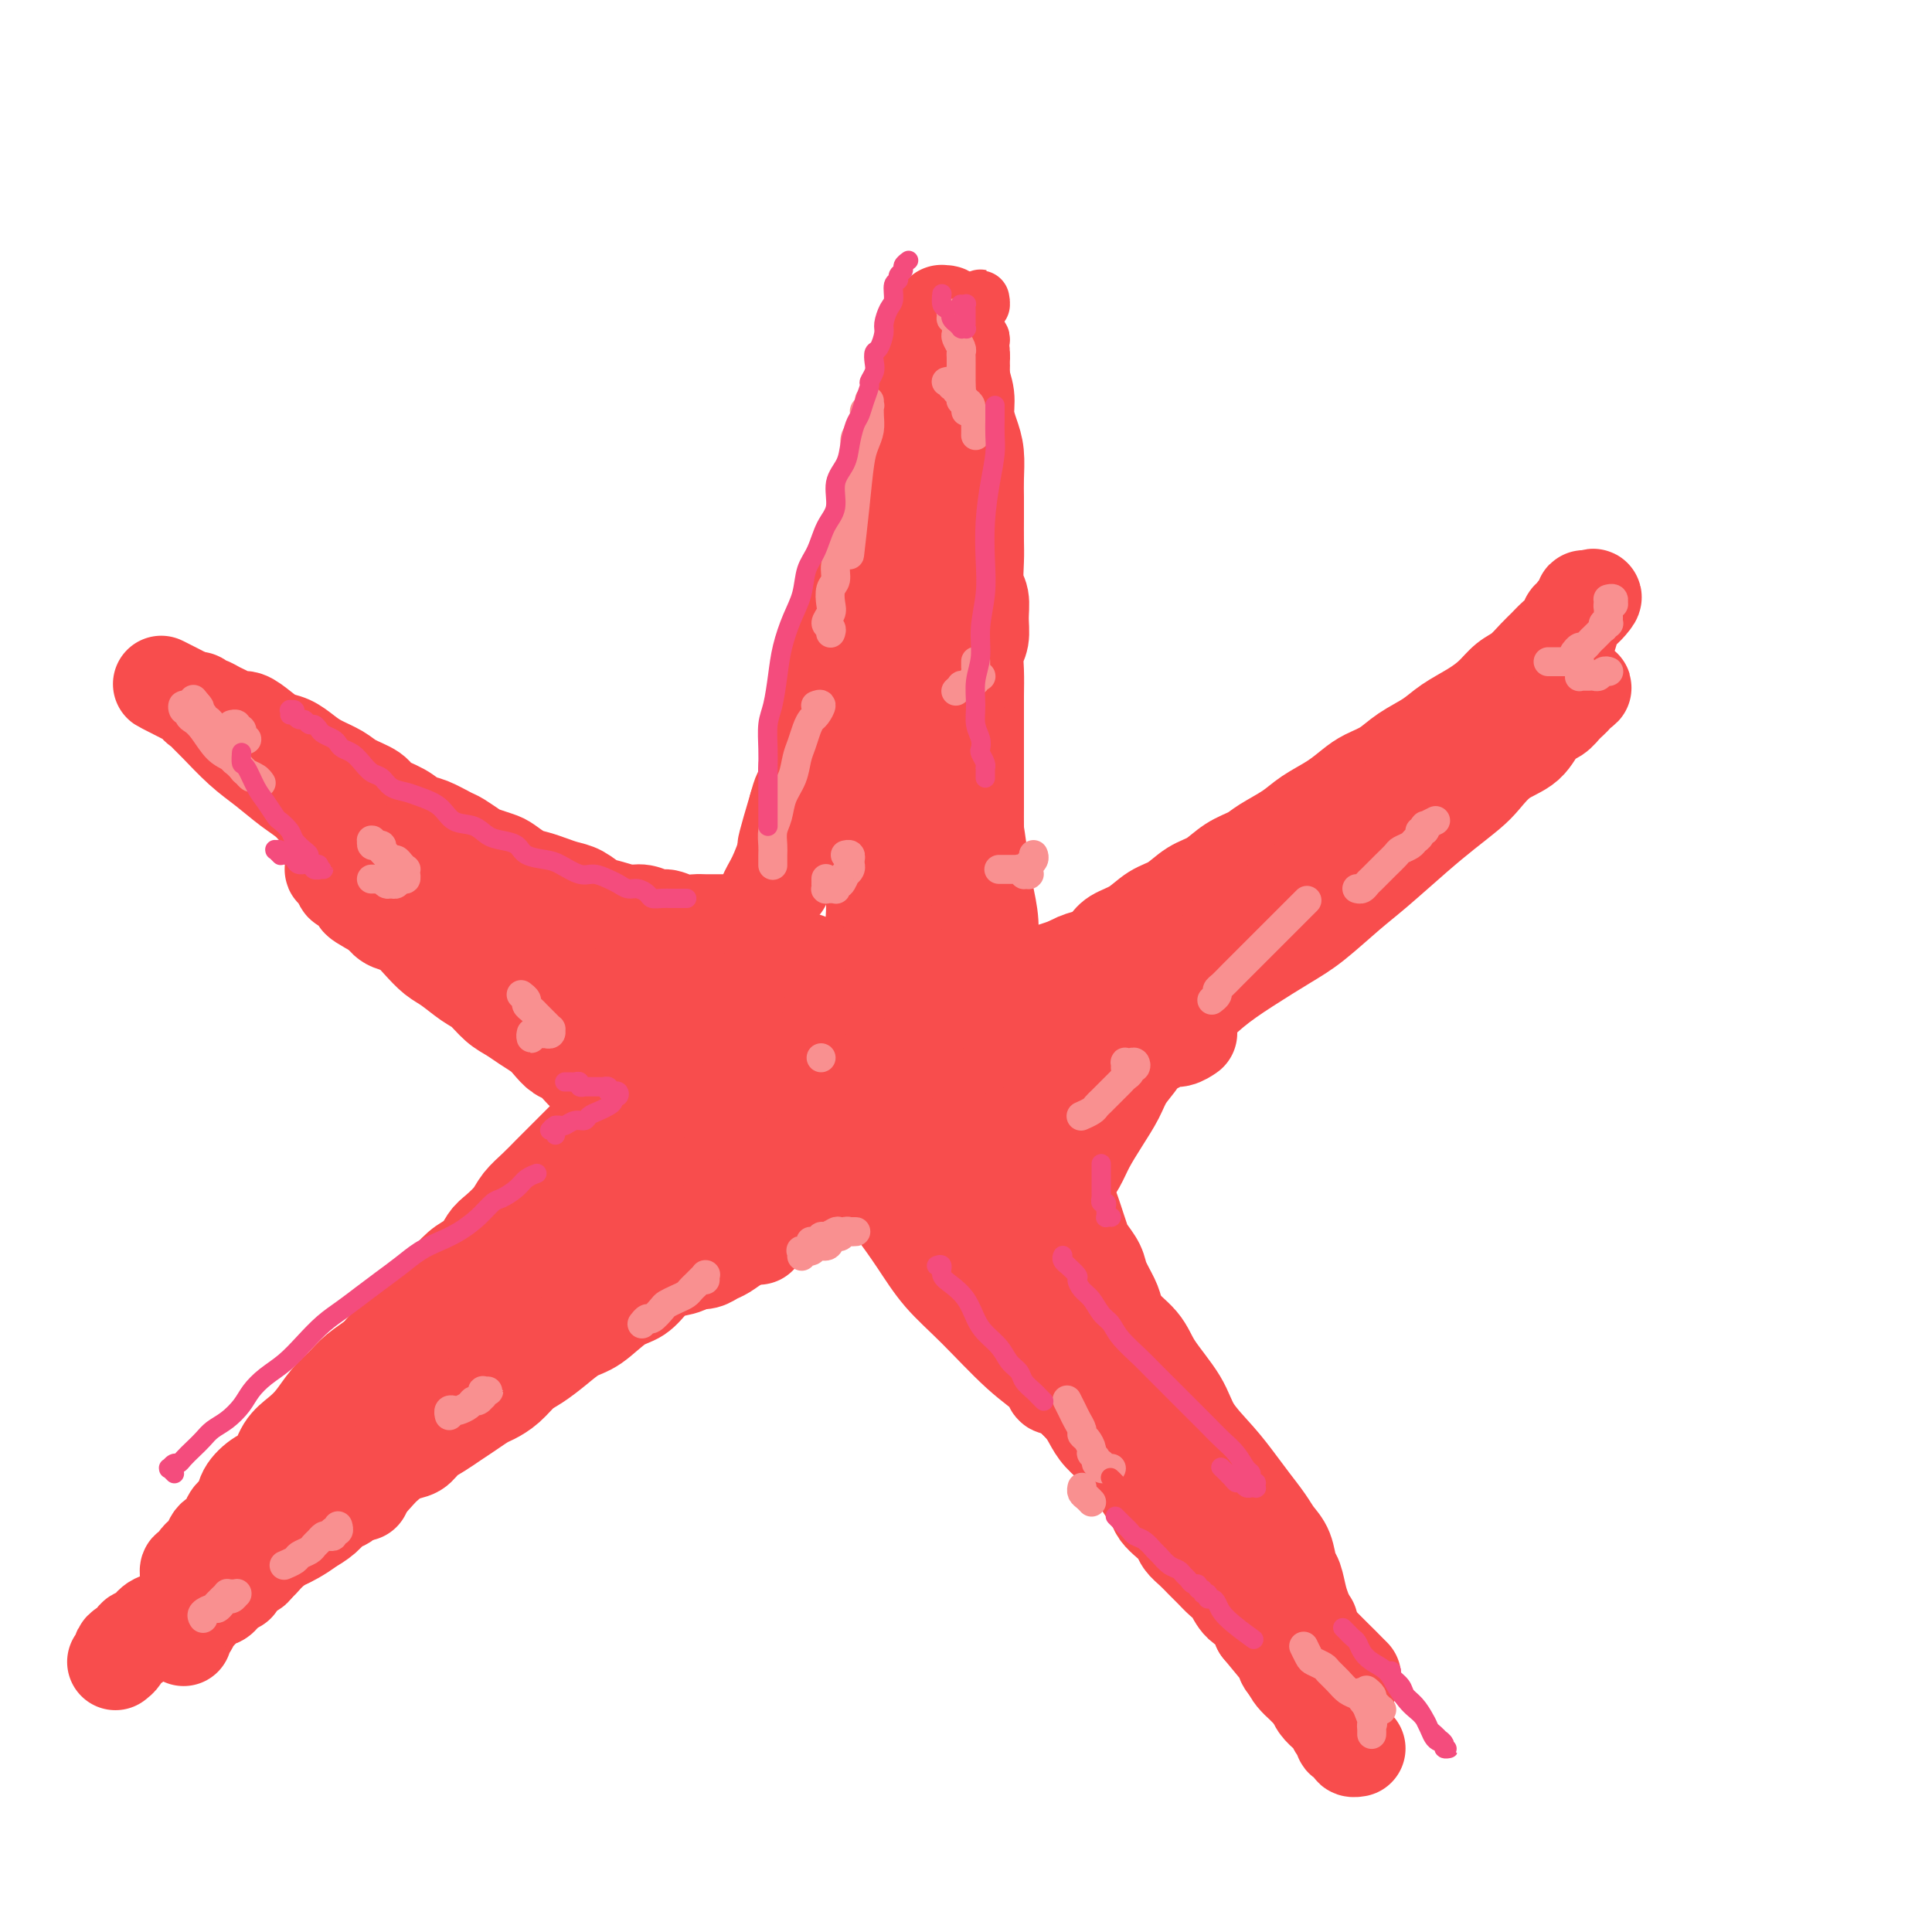 <svg viewBox='0 0 400 400' version='1.1' xmlns='http://www.w3.org/2000/svg' xmlns:xlink='http://www.w3.org/1999/xlink'><g fill='none' stroke='#F84D4D' stroke-width='12' stroke-linecap='round' stroke-linejoin='round'><path d='M153,191c0.000,0.000 0.000,0.001 0,0c-0.000,-0.001 -0.001,-0.003 0,0c0.001,0.003 0.003,0.011 0,0c-0.003,-0.011 -0.013,-0.039 0,0c0.013,0.039 0.048,0.147 0,0c-0.048,-0.147 -0.178,-0.548 0,-1c0.178,-0.452 0.666,-0.953 1,-2c0.334,-1.047 0.516,-2.638 1,-4c0.484,-1.362 1.269,-2.494 2,-4c0.731,-1.506 1.406,-3.385 2,-5c0.594,-1.615 1.107,-2.964 2,-5c0.893,-2.036 2.164,-4.757 3,-7c0.836,-2.243 1.235,-4.008 2,-6c0.765,-1.992 1.896,-4.213 3,-6c1.104,-1.787 2.180,-3.142 3,-5c0.820,-1.858 1.385,-4.219 2,-6c0.615,-1.781 1.282,-2.983 2,-5c0.718,-2.017 1.487,-4.851 2,-7c0.513,-2.149 0.770,-3.615 1,-5c0.230,-1.385 0.432,-2.691 1,-4c0.568,-1.309 1.503,-2.622 2,-4c0.497,-1.378 0.556,-2.822 1,-4c0.444,-1.178 1.274,-2.090 2,-3c0.726,-0.910 1.349,-1.817 2,-3c0.651,-1.183 1.329,-2.642 2,-4c0.671,-1.358 1.334,-2.615 2,-4c0.666,-1.385 1.334,-2.899 2,-4c0.666,-1.101 1.331,-1.789 2,-3c0.669,-1.211 1.341,-2.944 2,-4c0.659,-1.056 1.305,-1.433 2,-2c0.695,-0.567 1.440,-1.322 2,-2c0.560,-0.678 0.935,-1.280 1,-2c0.065,-0.720 -0.179,-1.560 0,-2c0.179,-0.440 0.780,-0.481 1,-1c0.220,-0.519 0.059,-1.515 0,-2c-0.059,-0.485 -0.015,-0.460 0,-1c0.015,-0.540 0.000,-1.647 0,-2c-0.000,-0.353 0.014,0.046 0,0c-0.014,-0.046 -0.056,-0.538 0,-1c0.056,-0.462 0.211,-0.893 0,-1c-0.211,-0.107 -0.789,0.111 -1,0c-0.211,-0.111 -0.057,-0.551 0,-1c0.057,-0.449 0.015,-0.906 0,-1c-0.015,-0.094 -0.004,0.174 0,0c0.004,-0.174 0.001,-0.790 0,-1c-0.001,-0.210 -0.000,-0.015 0,0c0.000,0.015 0.000,-0.150 0,0c-0.000,0.150 -0.000,0.614 0,1c0.000,0.386 0.000,0.693 0,1'/><path d='M202,69c-0.084,-1.853 -0.795,0.015 -1,1c-0.205,0.985 0.095,1.085 0,2c-0.095,0.915 -0.585,2.643 -1,4c-0.415,1.357 -0.756,2.343 -1,4c-0.244,1.657 -0.391,3.985 -1,6c-0.609,2.015 -1.680,3.719 -2,5c-0.320,1.281 0.111,2.141 0,4c-0.111,1.859 -0.765,4.716 -1,7c-0.235,2.284 -0.050,3.994 0,6c0.050,2.006 -0.036,4.307 0,6c0.036,1.693 0.193,2.778 0,4c-0.193,1.222 -0.735,2.581 -1,4c-0.265,1.419 -0.254,2.897 0,4c0.254,1.103 0.751,1.832 1,3c0.249,1.168 0.249,2.777 0,4c-0.249,1.223 -0.746,2.060 -1,3c-0.254,0.940 -0.265,1.983 0,3c0.265,1.017 0.806,2.008 1,3c0.194,0.992 0.042,1.984 0,3c-0.042,1.016 0.027,2.057 0,3c-0.027,0.943 -0.148,1.789 0,3c0.148,1.211 0.566,2.789 1,4c0.434,1.211 0.886,2.056 1,3c0.114,0.944 -0.109,1.989 0,3c0.109,1.011 0.550,1.989 1,3c0.450,1.011 0.908,2.056 1,3c0.092,0.944 -0.182,1.789 0,3c0.182,1.211 0.818,2.788 1,4c0.182,1.212 -0.092,2.057 0,3c0.092,0.943 0.550,1.982 1,3c0.450,1.018 0.890,2.015 1,3c0.110,0.985 -0.111,1.959 0,3c0.111,1.041 0.556,2.151 1,3c0.444,0.849 0.889,1.439 1,2c0.111,0.561 -0.111,1.095 0,2c0.111,0.905 0.555,2.183 1,3c0.445,0.817 0.890,1.175 1,2c0.110,0.825 -0.115,2.119 0,3c0.115,0.881 0.571,1.349 1,2c0.429,0.651 0.833,1.485 1,2c0.167,0.515 0.097,0.711 0,1c-0.097,0.289 -0.222,0.670 0,1c0.222,0.330 0.792,0.610 1,1c0.208,0.390 0.056,0.889 0,1c-0.056,0.111 -0.014,-0.167 0,0c0.014,0.167 -0.001,0.778 0,1c0.001,0.222 0.016,0.053 0,0c-0.016,-0.053 -0.063,0.010 0,0c0.063,-0.010 0.235,-0.092 0,0c-0.235,0.092 -0.877,0.358 -1,0c-0.123,-0.358 0.275,-1.339 0,-2c-0.275,-0.661 -1.222,-1.001 -2,-2c-0.778,-0.999 -1.387,-2.657 -2,-4c-0.613,-1.343 -1.232,-2.370 -2,-4c-0.768,-1.630 -1.687,-3.862 -3,-6c-1.313,-2.138 -3.022,-4.181 -4,-6c-0.978,-1.819 -1.225,-3.413 -2,-5c-0.775,-1.587 -2.079,-3.168 -3,-5c-0.921,-1.832 -1.461,-3.916 -2,-6'/><path d='M188,170c-3.426,-6.771 -1.491,-4.697 -1,-5c0.491,-0.303 -0.461,-2.981 -1,-5c-0.539,-2.019 -0.666,-3.379 -1,-5c-0.334,-1.621 -0.874,-3.503 -1,-5c-0.126,-1.497 0.163,-2.608 0,-4c-0.163,-1.392 -0.777,-3.064 -1,-5c-0.223,-1.936 -0.056,-4.135 0,-6c0.056,-1.865 0.001,-3.395 0,-5c-0.001,-1.605 0.053,-3.286 0,-5c-0.053,-1.714 -0.211,-3.460 0,-5c0.211,-1.540 0.793,-2.874 1,-4c0.207,-1.126 0.041,-2.043 0,-3c-0.041,-0.957 0.044,-1.955 0,-3c-0.044,-1.045 -0.218,-2.136 0,-3c0.218,-0.864 0.829,-1.502 1,-2c0.171,-0.498 -0.098,-0.858 0,-2c0.098,-1.142 0.562,-3.066 1,-4c0.438,-0.934 0.849,-0.876 1,-1c0.151,-0.124 0.041,-0.429 0,-1c-0.041,-0.571 -0.012,-1.407 0,-2c0.012,-0.593 0.007,-0.944 0,-1c-0.007,-0.056 -0.016,0.182 0,0c0.016,-0.182 0.057,-0.785 0,-1c-0.057,-0.215 -0.211,-0.043 0,0c0.211,0.043 0.789,-0.042 1,0c0.211,0.042 0.057,0.211 0,0c-0.057,-0.211 -0.015,-0.803 0,-1c0.015,-0.197 0.004,0.003 0,0c-0.004,-0.003 -0.000,-0.207 0,0c0.000,0.207 -0.003,0.824 0,1c0.003,0.176 0.012,-0.090 0,0c-0.012,0.090 -0.043,0.535 0,1c0.043,0.465 0.162,0.951 0,2c-0.162,1.049 -0.606,2.660 -1,4c-0.394,1.340 -0.739,2.407 -1,4c-0.261,1.593 -0.436,3.712 -1,6c-0.564,2.288 -1.515,4.745 -2,7c-0.485,2.255 -0.504,4.307 -1,6c-0.496,1.693 -1.469,3.028 -2,5c-0.531,1.972 -0.621,4.582 -1,7c-0.379,2.418 -1.047,4.645 -2,7c-0.953,2.355 -2.191,4.838 -3,7c-0.809,2.162 -1.189,4.003 -2,6c-0.811,1.997 -2.052,4.152 -3,6c-0.948,1.848 -1.602,3.391 -2,5c-0.398,1.609 -0.542,3.284 -1,5c-0.458,1.716 -1.232,3.472 -2,5c-0.768,1.528 -1.530,2.828 -2,4c-0.470,1.172 -0.648,2.215 -1,3c-0.352,0.785 -0.879,1.310 -1,2c-0.121,0.690 0.165,1.544 0,2c-0.165,0.456 -0.780,0.513 -1,1c-0.220,0.487 -0.045,1.402 0,2c0.045,0.598 -0.040,0.878 0,1c0.040,0.122 0.207,0.084 0,0c-0.207,-0.084 -0.786,-0.215 -1,0c-0.214,0.215 -0.061,0.776 0,1c0.061,0.224 0.031,0.112 0,0'/><path d='M158,192c-2.715,7.489 -0.004,1.211 1,-1c1.004,-2.211 0.299,-0.357 0,0c-0.299,0.357 -0.193,-0.785 0,-2c0.193,-1.215 0.473,-2.503 1,-4c0.527,-1.497 1.300,-3.204 2,-5c0.700,-1.796 1.327,-3.683 2,-6c0.673,-2.317 1.391,-5.066 2,-7c0.609,-1.934 1.107,-3.053 2,-5c0.893,-1.947 2.180,-4.723 3,-7c0.820,-2.277 1.173,-4.056 2,-6c0.827,-1.944 2.127,-4.054 3,-6c0.873,-1.946 1.319,-3.727 2,-6c0.681,-2.273 1.596,-5.037 2,-7c0.404,-1.963 0.298,-3.124 1,-6c0.702,-2.876 2.212,-7.468 3,-10c0.788,-2.532 0.854,-3.006 1,-4c0.146,-0.994 0.371,-2.509 1,-4c0.629,-1.491 1.663,-2.958 2,-4c0.337,-1.042 -0.022,-1.661 0,-3c0.022,-1.339 0.425,-3.400 1,-5c0.575,-1.600 1.324,-2.740 2,-4c0.676,-1.260 1.280,-2.640 2,-4c0.720,-1.360 1.555,-2.698 2,-4c0.445,-1.302 0.500,-2.566 1,-4c0.500,-1.434 1.444,-3.039 2,-4c0.556,-0.961 0.724,-1.280 1,-2c0.276,-0.720 0.662,-1.843 1,-3c0.338,-1.157 0.630,-2.349 1,-3c0.370,-0.651 0.817,-0.762 1,-1c0.183,-0.238 0.102,-0.603 0,-1c-0.102,-0.397 -0.224,-0.825 0,-1c0.224,-0.175 0.793,-0.095 1,0c0.207,0.095 0.052,0.207 0,0c-0.052,-0.207 -0.000,-0.732 0,-1c0.000,-0.268 -0.052,-0.279 0,0c0.052,0.279 0.207,0.848 0,1c-0.207,0.152 -0.775,-0.112 -1,0c-0.225,0.112 -0.106,0.599 0,1c0.106,0.401 0.198,0.716 0,1c-0.198,0.284 -0.686,0.536 -1,1c-0.314,0.464 -0.453,1.140 -1,2c-0.547,0.860 -1.501,1.906 -2,3c-0.499,1.094 -0.543,2.237 -1,4c-0.457,1.763 -1.326,4.146 -2,6c-0.674,1.854 -1.154,3.179 -2,5c-0.846,1.821 -2.057,4.138 -3,6c-0.943,1.862 -1.618,3.270 -2,5c-0.382,1.730 -0.469,3.782 -1,6c-0.531,2.218 -1.504,4.603 -2,7c-0.496,2.397 -0.515,4.805 -1,7c-0.485,2.195 -1.436,4.177 -2,6c-0.564,1.823 -0.739,3.487 -1,5c-0.261,1.513 -0.606,2.875 -1,4c-0.394,1.125 -0.838,2.013 -1,3c-0.162,0.987 -0.044,2.073 0,3c0.044,0.927 0.012,1.693 0,2c-0.012,0.307 -0.006,0.153 0,0'/></g>
<g fill='none' stroke='#F84D4D' stroke-width='20' stroke-linecap='round' stroke-linejoin='round'><path d='M198,72c0.002,0.001 0.004,0.003 0,0c-0.004,-0.003 -0.015,-0.009 0,0c0.015,0.009 0.055,0.035 0,0c-0.055,-0.035 -0.207,-0.131 0,0c0.207,0.131 0.773,0.488 1,1c0.227,0.512 0.116,1.179 0,2c-0.116,0.821 -0.238,1.796 0,3c0.238,1.204 0.834,2.636 1,4c0.166,1.364 -0.099,2.661 0,4c0.099,1.339 0.562,2.720 1,4c0.438,1.280 0.849,2.460 1,4c0.151,1.540 0.041,3.439 0,5c-0.041,1.561 -0.012,2.785 0,4c0.012,1.215 0.007,2.421 0,4c-0.007,1.579 -0.016,3.531 0,5c0.016,1.469 0.058,2.455 0,4c-0.058,1.545 -0.215,3.648 0,5c0.215,1.352 0.804,1.953 1,3c0.196,1.047 -0.000,2.540 0,4c0.000,1.460 0.196,2.885 0,4c-0.196,1.115 -0.785,1.919 -1,3c-0.215,1.081 -0.058,2.440 0,4c0.058,1.560 0.015,3.320 0,5c-0.015,1.680 -0.004,3.282 0,5c0.004,1.718 0.001,3.554 0,5c-0.001,1.446 0.000,2.501 0,4c-0.000,1.499 -0.001,3.443 0,5c0.001,1.557 0.004,2.728 0,4c-0.004,1.272 -0.016,2.646 0,4c0.016,1.354 0.060,2.688 0,4c-0.060,1.312 -0.222,2.602 0,4c0.222,1.398 0.829,2.902 1,4c0.171,1.098 -0.094,1.788 0,3c0.094,1.212 0.547,2.944 1,4c0.453,1.056 0.906,1.436 1,2c0.094,0.564 -0.171,1.313 0,2c0.171,0.687 0.777,1.313 1,2c0.223,0.687 0.064,1.437 0,2c-0.064,0.563 -0.031,0.939 0,1c0.031,0.061 0.061,-0.194 0,0c-0.061,0.194 -0.213,0.837 0,1c0.213,0.163 0.790,-0.155 1,0c0.210,0.155 0.054,0.781 0,1c-0.054,0.219 -0.004,0.030 0,0c0.004,-0.030 -0.037,0.097 0,0c0.037,-0.097 0.150,-0.419 0,-1c-0.150,-0.581 -0.565,-1.423 -1,-2c-0.435,-0.577 -0.890,-0.890 -1,-2c-0.110,-1.110 0.124,-3.018 0,-5c-0.124,-1.982 -0.607,-4.039 -1,-6c-0.393,-1.961 -0.697,-3.824 -1,-6c-0.303,-2.176 -0.606,-4.663 -1,-7c-0.394,-2.337 -0.879,-4.523 -1,-7c-0.121,-2.477 0.121,-5.244 0,-8c-0.121,-2.756 -0.606,-5.502 -1,-8c-0.394,-2.498 -0.697,-4.749 -1,-7'/><path d='M199,142c-1.460,-10.364 -1.109,-6.774 -1,-7c0.109,-0.226 -0.023,-4.269 0,-7c0.023,-2.731 0.202,-4.151 0,-6c-0.202,-1.849 -0.785,-4.126 -1,-6c-0.215,-1.874 -0.061,-3.344 0,-5c0.061,-1.656 0.031,-3.496 0,-5c-0.031,-1.504 -0.061,-2.670 0,-4c0.061,-1.330 0.212,-2.822 0,-4c-0.212,-1.178 -0.789,-2.040 -1,-3c-0.211,-0.960 -0.057,-2.018 0,-3c0.057,-0.982 0.015,-1.888 0,-3c-0.015,-1.112 -0.004,-2.431 0,-3c0.004,-0.569 0.001,-0.390 0,-1c-0.001,-0.610 -0.000,-2.009 0,-3c0.000,-0.991 0.000,-1.574 0,-2c-0.000,-0.426 -0.000,-0.695 0,-2c0.000,-1.305 -0.000,-3.645 0,-5c0.000,-1.355 0.000,-1.726 0,-2c-0.000,-0.274 -0.000,-0.451 0,-1c0.000,-0.549 0.001,-1.472 0,-2c-0.001,-0.528 -0.004,-0.663 0,-1c0.004,-0.337 0.015,-0.875 0,-1c-0.015,-0.125 -0.057,0.163 0,0c0.057,-0.163 0.211,-0.776 0,-1c-0.211,-0.224 -0.789,-0.060 -1,0c-0.211,0.060 -0.057,0.014 0,0c0.057,-0.014 0.016,0.002 0,0c-0.016,-0.002 -0.008,-0.024 0,0c0.008,0.024 0.014,0.093 0,0c-0.014,-0.093 -0.049,-0.348 0,0c0.049,0.348 0.183,1.299 0,2c-0.183,0.701 -0.683,1.150 -1,2c-0.317,0.850 -0.451,2.100 -1,3c-0.549,0.900 -1.512,1.450 -2,3c-0.488,1.550 -0.502,4.099 -1,6c-0.498,1.901 -1.480,3.152 -2,5c-0.520,1.848 -0.577,4.292 -1,6c-0.423,1.708 -1.213,2.679 -2,4c-0.787,1.321 -1.573,2.993 -2,5c-0.427,2.007 -0.496,4.351 -1,6c-0.504,1.649 -1.445,2.604 -2,4c-0.555,1.396 -0.726,3.234 -1,5c-0.274,1.766 -0.650,3.459 -1,5c-0.350,1.541 -0.672,2.929 -1,4c-0.328,1.071 -0.661,1.824 -1,3c-0.339,1.176 -0.682,2.775 -1,4c-0.318,1.225 -0.610,2.075 -1,3c-0.390,0.925 -0.878,1.926 -1,3c-0.122,1.074 0.122,2.220 0,3c-0.122,0.780 -0.610,1.195 -1,2c-0.390,0.805 -0.683,2.000 -1,3c-0.317,1.000 -0.659,1.805 -1,3c-0.341,1.195 -0.683,2.781 -1,4c-0.317,1.219 -0.610,2.073 -1,3c-0.390,0.927 -0.878,1.929 -1,3c-0.122,1.071 0.121,2.211 0,3c-0.121,0.789 -0.606,1.225 -1,2c-0.394,0.775 -0.697,1.887 -1,3'/><path d='M165,167c-4.736,15.826 -1.077,5.392 0,2c1.077,-3.392 -0.428,0.260 -1,2c-0.572,1.740 -0.209,1.569 0,2c0.209,0.431 0.266,1.463 0,2c-0.266,0.537 -0.856,0.577 -1,1c-0.144,0.423 0.158,1.227 0,2c-0.158,0.773 -0.774,1.514 -1,2c-0.226,0.486 -0.061,0.718 0,1c0.061,0.282 0.016,0.614 0,1c-0.016,0.386 -0.005,0.824 0,1c0.005,0.176 0.002,0.088 0,0'/><path d='M159,190c-0.006,0.002 -0.012,0.004 0,0c0.012,-0.004 0.040,-0.015 0,0c-0.040,0.015 -0.150,0.057 0,0c0.150,-0.057 0.561,-0.211 0,0c-0.561,0.211 -2.094,0.789 -3,1c-0.906,0.211 -1.187,0.056 -2,0c-0.813,-0.056 -2.160,-0.014 -3,0c-0.840,0.014 -1.174,-0.000 -2,0c-0.826,0.000 -2.146,0.015 -3,0c-0.854,-0.015 -1.243,-0.061 -2,0c-0.757,0.061 -1.881,0.227 -3,0c-1.119,-0.227 -2.232,-0.849 -3,-1c-0.768,-0.151 -1.192,0.168 -2,0c-0.808,-0.168 -2.001,-0.822 -3,-1c-0.999,-0.178 -1.804,0.121 -3,0c-1.196,-0.121 -2.785,-0.662 -4,-1c-1.215,-0.338 -2.058,-0.472 -3,-1c-0.942,-0.528 -1.984,-1.450 -3,-2c-1.016,-0.550 -2.005,-0.729 -3,-1c-0.995,-0.271 -1.995,-0.636 -3,-1c-1.005,-0.364 -2.017,-0.728 -3,-1c-0.983,-0.272 -1.939,-0.453 -3,-1c-1.061,-0.547 -2.228,-1.460 -3,-2c-0.772,-0.540 -1.150,-0.707 -2,-1c-0.850,-0.293 -2.174,-0.712 -3,-1c-0.826,-0.288 -1.155,-0.443 -2,-1c-0.845,-0.557 -2.206,-1.514 -3,-2c-0.794,-0.486 -1.022,-0.500 -2,-1c-0.978,-0.500 -2.707,-1.485 -4,-2c-1.293,-0.515 -2.149,-0.561 -3,-1c-0.851,-0.439 -1.696,-1.272 -3,-2c-1.304,-0.728 -3.066,-1.350 -4,-2c-0.934,-0.650 -1.040,-1.329 -2,-2c-0.960,-0.671 -2.774,-1.336 -4,-2c-1.226,-0.664 -1.864,-1.329 -3,-2c-1.136,-0.671 -2.768,-1.348 -4,-2c-1.232,-0.652 -2.063,-1.279 -3,-2c-0.937,-0.721 -1.980,-1.537 -3,-2c-1.020,-0.463 -2.016,-0.572 -3,-1c-0.984,-0.428 -1.954,-1.175 -3,-2c-1.046,-0.825 -2.168,-1.728 -3,-2c-0.832,-0.272 -1.374,0.086 -2,0c-0.626,-0.086 -1.335,-0.615 -2,-1c-0.665,-0.385 -1.288,-0.625 -2,-1c-0.712,-0.375 -1.515,-0.885 -2,-1c-0.485,-0.115 -0.652,0.165 -1,0c-0.348,-0.165 -0.878,-0.776 -1,-1c-0.122,-0.224 0.163,-0.060 0,0c-0.163,0.060 -0.775,0.016 -1,0c-0.225,-0.016 -0.064,-0.005 0,0c0.064,0.005 0.032,0.002 0,0'/><path d='M40,145c-12.888,-6.545 -3.607,-1.908 0,0c3.607,1.908 1.542,1.087 1,1c-0.542,-0.087 0.440,0.559 1,1c0.560,0.441 0.698,0.677 1,1c0.302,0.323 0.770,0.733 2,2c1.230,1.267 3.223,3.393 5,5c1.777,1.607 3.337,2.696 5,4c1.663,1.304 3.429,2.822 5,4c1.571,1.178 2.945,2.014 4,3c1.055,0.986 1.790,2.122 4,4c2.210,1.878 5.897,4.499 8,6c2.103,1.501 2.624,1.883 4,3c1.376,1.117 3.609,2.971 5,4c1.391,1.029 1.942,1.234 3,2c1.058,0.766 2.624,2.092 4,3c1.376,0.908 2.562,1.399 4,2c1.438,0.601 3.126,1.312 5,2c1.874,0.688 3.932,1.354 6,2c2.068,0.646 4.145,1.272 6,2c1.855,0.728 3.490,1.557 5,2c1.510,0.443 2.897,0.501 5,1c2.103,0.499 4.922,1.439 7,2c2.078,0.561 3.414,0.743 5,1c1.586,0.257 3.422,0.591 5,1c1.578,0.409 2.898,0.894 4,1c1.102,0.106 1.987,-0.168 3,0c1.013,0.168 2.154,0.777 3,1c0.846,0.223 1.397,0.060 2,0c0.603,-0.060 1.257,-0.016 2,0c0.743,0.016 1.575,0.004 2,0c0.425,-0.004 0.443,-0.001 1,0c0.557,0.001 1.652,0.000 2,0c0.348,-0.000 -0.051,-0.000 0,0c0.051,0.000 0.554,0.000 1,0c0.446,-0.000 0.837,-0.000 1,0c0.163,0.000 0.100,0.000 0,0c-0.100,-0.000 -0.237,-0.000 0,0c0.237,0.000 0.847,0.000 1,0c0.153,-0.000 -0.151,-0.000 0,0c0.151,0.000 0.759,0.000 1,0c0.241,-0.000 0.117,-0.000 0,0c-0.117,0.000 -0.228,0.000 0,0c0.228,-0.000 0.793,-0.000 1,0c0.207,0.000 0.055,0.000 0,0c-0.055,-0.000 -0.015,-0.000 0,0c0.015,0.000 0.004,0.000 0,0c-0.004,-0.000 -0.001,-0.000 0,0c0.001,0.000 0.000,0.000 0,0c-0.000,-0.000 -0.000,-0.000 0,0'/><path d='M164,205c5.289,0.844 1.511,0.956 0,1c-1.511,0.044 -0.756,0.022 0,0'/><path d='M182,150c-0.000,0.026 -0.000,0.052 0,0c0.000,-0.052 0.000,-0.181 0,0c-0.000,0.181 -0.001,0.674 0,1c0.001,0.326 0.004,0.486 0,1c-0.004,0.514 -0.015,1.381 0,2c0.015,0.619 0.057,0.990 0,2c-0.057,1.010 -0.211,2.660 0,4c0.211,1.340 0.789,2.371 1,4c0.211,1.629 0.057,3.857 0,6c-0.057,2.143 -0.015,4.201 0,6c0.015,1.799 0.004,3.339 0,5c-0.004,1.661 -0.001,3.442 0,5c0.001,1.558 0.001,2.893 0,4c-0.001,1.107 -0.004,1.985 0,3c0.004,1.015 0.015,2.166 0,3c-0.015,0.834 -0.057,1.353 0,2c0.057,0.647 0.211,1.424 0,2c-0.211,0.576 -0.789,0.950 -1,1c-0.211,0.050 -0.057,-0.224 0,0c0.057,0.224 0.016,0.945 0,1c-0.016,0.055 -0.008,-0.558 0,-1c0.008,-0.442 0.016,-0.715 0,-1c-0.016,-0.285 -0.057,-0.583 0,-1c0.057,-0.417 0.211,-0.952 0,-2c-0.211,-1.048 -0.789,-2.607 -1,-4c-0.211,-1.393 -0.057,-2.620 0,-4c0.057,-1.380 0.015,-2.912 0,-4c-0.015,-1.088 -0.004,-1.730 0,-3c0.004,-1.270 0.001,-3.167 0,-4c-0.001,-0.833 -0.000,-0.601 0,-1c0.000,-0.399 0.000,-1.427 0,-2c-0.000,-0.573 -0.000,-0.690 0,-1c0.000,-0.310 0.000,-0.812 0,-1c-0.000,-0.188 -0.001,-0.061 0,0c0.001,0.061 0.004,0.058 0,0c-0.004,-0.058 -0.014,-0.170 0,0c0.014,0.170 0.053,0.621 0,1c-0.053,0.379 -0.199,0.684 0,1c0.199,0.316 0.744,0.641 2,3c1.256,2.359 3.223,6.750 5,11c1.777,4.250 3.365,8.357 4,10c0.635,1.643 0.318,0.821 0,0'/><path d='M204,208c-0.006,-0.002 -0.012,-0.005 0,0c0.012,0.005 0.044,0.016 0,0c-0.044,-0.016 -0.162,-0.060 0,0c0.162,0.060 0.605,0.223 1,0c0.395,-0.223 0.742,-0.832 1,-1c0.258,-0.168 0.429,0.106 1,0c0.571,-0.106 1.544,-0.591 2,-1c0.456,-0.409 0.394,-0.744 1,-1c0.606,-0.256 1.880,-0.435 3,-1c1.120,-0.565 2.086,-1.516 3,-2c0.914,-0.484 1.776,-0.500 3,-1c1.224,-0.500 2.809,-1.484 4,-2c1.191,-0.516 1.987,-0.565 3,-1c1.013,-0.435 2.241,-1.256 3,-2c0.759,-0.744 1.049,-1.411 2,-2c0.951,-0.589 2.564,-1.101 4,-2c1.436,-0.899 2.694,-2.184 4,-3c1.306,-0.816 2.661,-1.163 4,-2c1.339,-0.837 2.663,-2.163 4,-3c1.337,-0.837 2.686,-1.186 4,-2c1.314,-0.814 2.594,-2.094 4,-3c1.406,-0.906 2.938,-1.439 4,-2c1.062,-0.561 1.653,-1.151 3,-2c1.347,-0.849 3.451,-1.957 5,-3c1.549,-1.043 2.543,-2.022 4,-3c1.457,-0.978 3.378,-1.956 5,-3c1.622,-1.044 2.944,-2.155 4,-3c1.056,-0.845 1.845,-1.422 3,-2c1.155,-0.578 2.675,-1.155 4,-2c1.325,-0.845 2.455,-1.958 4,-3c1.545,-1.042 3.505,-2.012 5,-3c1.495,-0.988 2.525,-1.993 4,-3c1.475,-1.007 3.396,-2.017 5,-3c1.604,-0.983 2.891,-1.940 4,-3c1.109,-1.060 2.040,-2.223 3,-3c0.960,-0.777 1.949,-1.166 3,-2c1.051,-0.834 2.165,-2.112 3,-3c0.835,-0.888 1.391,-1.386 2,-2c0.609,-0.614 1.272,-1.344 2,-2c0.728,-0.656 1.519,-1.237 2,-2c0.481,-0.763 0.650,-1.706 1,-2c0.350,-0.294 0.882,0.061 1,0c0.118,-0.061 -0.179,-0.538 0,-1c0.179,-0.462 0.832,-0.907 1,-1c0.168,-0.093 -0.151,0.168 0,0c0.151,-0.168 0.772,-0.763 1,-1c0.228,-0.237 0.065,-0.116 0,0c-0.065,0.116 -0.031,0.226 0,0c0.031,-0.226 0.058,-0.790 0,-1c-0.058,-0.210 -0.201,-0.067 0,0c0.201,0.067 0.746,0.056 1,0c0.254,-0.056 0.215,-0.159 0,0c-0.215,0.159 -0.608,0.579 -1,1'/><path d='M328,125c3.622,-3.162 1.178,-0.067 0,1c-1.178,1.067 -1.088,0.106 -1,0c0.088,-0.106 0.174,0.642 0,1c-0.174,0.358 -0.609,0.325 -1,1c-0.391,0.675 -0.737,2.058 -1,3c-0.263,0.942 -0.444,1.444 -1,2c-0.556,0.556 -1.486,1.168 -2,2c-0.514,0.832 -0.612,1.885 -1,3c-0.388,1.115 -1.067,2.292 -2,3c-0.933,0.708 -2.122,0.947 -3,2c-0.878,1.053 -1.446,2.919 -2,4c-0.554,1.081 -1.095,1.378 -3,3c-1.905,1.622 -5.174,4.569 -7,6c-1.826,1.431 -2.210,1.346 -3,2c-0.790,0.654 -1.985,2.048 -3,3c-1.015,0.952 -1.849,1.462 -3,2c-1.151,0.538 -2.619,1.102 -4,2c-1.381,0.898 -2.675,2.128 -4,3c-1.325,0.872 -2.679,1.384 -4,2c-1.321,0.616 -2.607,1.334 -4,2c-1.393,0.666 -2.894,1.281 -4,2c-1.106,0.719 -1.817,1.544 -3,2c-1.183,0.456 -2.837,0.545 -4,1c-1.163,0.455 -1.833,1.278 -3,2c-1.167,0.722 -2.830,1.344 -4,2c-1.170,0.656 -1.847,1.345 -3,2c-1.153,0.655 -2.783,1.275 -4,2c-1.217,0.725 -2.021,1.555 -3,2c-0.979,0.445 -2.135,0.504 -3,1c-0.865,0.496 -1.441,1.428 -2,2c-0.559,0.572 -1.100,0.782 -2,1c-0.900,0.218 -2.158,0.443 -3,1c-0.842,0.557 -1.268,1.444 -2,2c-0.732,0.556 -1.771,0.779 -3,1c-1.229,0.221 -2.650,0.440 -4,1c-1.350,0.560 -2.629,1.459 -4,2c-1.371,0.541 -2.833,0.722 -4,1c-1.167,0.278 -2.040,0.651 -3,1c-0.960,0.349 -2.007,0.672 -3,1c-0.993,0.328 -1.932,0.661 -3,1c-1.068,0.339 -2.267,0.683 -3,1c-0.733,0.317 -1.001,0.606 -2,1c-0.999,0.394 -2.728,0.894 -4,1c-1.272,0.106 -2.088,-0.183 -3,0c-0.912,0.183 -1.921,0.838 -3,1c-1.079,0.162 -2.229,-0.168 -3,0c-0.771,0.168 -1.165,0.834 -2,1c-0.835,0.166 -2.111,-0.166 -3,0c-0.889,0.166 -1.390,0.832 -2,1c-0.610,0.168 -1.329,-0.161 -2,0c-0.671,0.161 -1.294,0.814 -2,1c-0.706,0.186 -1.496,-0.094 -2,0c-0.504,0.094 -0.723,0.561 -1,1c-0.277,0.439 -0.613,0.849 -1,1c-0.387,0.151 -0.825,0.043 -1,0c-0.175,-0.043 -0.088,-0.022 0,0'/><path d='M167,199c-0.001,-0.000 -0.003,-0.001 0,0c0.003,0.001 0.009,0.003 0,0c-0.009,-0.003 -0.034,-0.012 0,0c0.034,0.012 0.126,0.045 0,0c-0.126,-0.045 -0.471,-0.167 -1,0c-0.529,0.167 -1.241,0.622 -2,1c-0.759,0.378 -1.564,0.679 -2,1c-0.436,0.321 -0.502,0.664 -1,1c-0.498,0.336 -1.428,0.666 -2,1c-0.572,0.334 -0.786,0.671 -1,1c-0.214,0.329 -0.429,0.652 -1,1c-0.571,0.348 -1.500,0.723 -2,1c-0.500,0.277 -0.572,0.455 -1,1c-0.428,0.545 -1.213,1.456 -2,2c-0.787,0.544 -1.576,0.722 -2,1c-0.424,0.278 -0.483,0.656 -1,1c-0.517,0.344 -1.490,0.654 -2,1c-0.510,0.346 -0.555,0.727 -1,1c-0.445,0.273 -1.289,0.439 -2,1c-0.711,0.561 -1.289,1.516 -2,2c-0.711,0.484 -1.555,0.496 -2,1c-0.445,0.504 -0.490,1.501 -1,2c-0.510,0.499 -1.484,0.500 -2,1c-0.516,0.500 -0.574,1.498 -1,2c-0.426,0.502 -1.220,0.509 -2,1c-0.780,0.491 -1.545,1.468 -2,2c-0.455,0.532 -0.599,0.620 -1,1c-0.401,0.380 -1.059,1.053 -2,2c-0.941,0.947 -2.166,2.168 -3,3c-0.834,0.832 -1.276,1.276 -2,2c-0.724,0.724 -1.731,1.730 -3,3c-1.269,1.270 -2.800,2.804 -4,4c-1.200,1.196 -2.068,2.054 -3,3c-0.932,0.946 -1.926,1.982 -3,3c-1.074,1.018 -2.226,2.020 -3,3c-0.774,0.980 -1.169,1.938 -2,3c-0.831,1.062 -2.099,2.227 -3,3c-0.901,0.773 -1.434,1.155 -2,2c-0.566,0.845 -1.166,2.155 -2,3c-0.834,0.845 -1.903,1.226 -3,2c-1.097,0.774 -2.222,1.939 -3,3c-0.778,1.061 -1.210,2.016 -2,3c-0.790,0.984 -1.940,1.997 -3,3c-1.060,1.003 -2.031,1.997 -3,3c-0.969,1.003 -1.936,2.015 -3,3c-1.064,0.985 -2.223,1.944 -3,3c-0.777,1.056 -1.170,2.211 -2,3c-0.830,0.789 -2.095,1.212 -3,2c-0.905,0.788 -1.450,1.941 -2,3c-0.550,1.059 -1.106,2.026 -2,3c-0.894,0.974 -2.126,1.956 -3,3c-0.874,1.044 -1.389,2.150 -2,3c-0.611,0.850 -1.318,1.444 -2,2c-0.682,0.556 -1.337,1.073 -2,2c-0.663,0.927 -1.332,2.265 -2,3c-0.668,0.735 -1.334,0.868 -2,1'/><path d='M57,305c-11.781,12.719 -3.735,4.517 -1,2c2.735,-2.517 0.158,0.650 -1,2c-1.158,1.350 -0.898,0.884 -1,1c-0.102,0.116 -0.567,0.815 -1,1c-0.433,0.185 -0.835,-0.143 -1,0c-0.165,0.143 -0.093,0.756 0,1c0.093,0.244 0.207,0.119 0,0c-0.207,-0.119 -0.735,-0.232 -1,0c-0.265,0.232 -0.267,0.810 0,1c0.267,0.190 0.802,-0.008 1,0c0.198,0.008 0.058,0.220 0,0c-0.058,-0.220 -0.035,-0.874 0,-1c0.035,-0.126 0.080,0.275 1,0c0.920,-0.275 2.714,-1.227 4,-2c1.286,-0.773 2.065,-1.366 3,-2c0.935,-0.634 2.028,-1.310 3,-2c0.972,-0.690 1.823,-1.394 3,-2c1.177,-0.606 2.680,-1.113 4,-2c1.320,-0.887 2.457,-2.155 4,-3c1.543,-0.845 3.493,-1.268 5,-2c1.507,-0.732 2.573,-1.775 4,-3c1.427,-1.225 3.217,-2.634 5,-4c1.783,-1.366 3.558,-2.690 5,-4c1.442,-1.310 2.549,-2.605 4,-4c1.451,-1.395 3.245,-2.890 5,-4c1.755,-1.110 3.471,-1.835 5,-3c1.529,-1.165 2.870,-2.771 4,-4c1.130,-1.229 2.049,-2.080 3,-3c0.951,-0.920 1.935,-1.908 3,-3c1.065,-1.092 2.210,-2.287 3,-3c0.790,-0.713 1.226,-0.942 2,-2c0.774,-1.058 1.887,-2.945 3,-4c1.113,-1.055 2.228,-1.279 3,-2c0.772,-0.721 1.203,-1.940 2,-3c0.797,-1.060 1.962,-1.960 3,-3c1.038,-1.040 1.951,-2.218 3,-3c1.049,-0.782 2.234,-1.168 3,-2c0.766,-0.832 1.111,-2.110 2,-3c0.889,-0.890 2.321,-1.392 3,-2c0.679,-0.608 0.605,-1.322 1,-2c0.395,-0.678 1.261,-1.321 2,-2c0.739,-0.679 1.353,-1.393 2,-2c0.647,-0.607 1.328,-1.107 2,-2c0.672,-0.893 1.335,-2.179 2,-3c0.665,-0.821 1.333,-1.177 2,-2c0.667,-0.823 1.334,-2.112 2,-3c0.666,-0.888 1.333,-1.375 2,-2c0.667,-0.625 1.334,-1.389 2,-2c0.666,-0.611 1.329,-1.071 2,-2c0.671,-0.929 1.349,-2.329 2,-3c0.651,-0.671 1.274,-0.614 2,-1c0.726,-0.386 1.557,-1.217 2,-2c0.443,-0.783 0.500,-1.519 1,-2c0.500,-0.481 1.443,-0.706 2,-1c0.557,-0.294 0.726,-0.656 1,-1c0.274,-0.344 0.651,-0.670 1,-1c0.349,-0.330 0.671,-0.666 1,-1c0.329,-0.334 0.666,-0.667 1,-1c0.334,-0.333 0.667,-0.667 1,-1c0.333,-0.333 0.667,-0.667 1,-1c0.333,-0.333 0.667,-0.667 1,-1'/><path d='M179,200c11.382,-11.845 3.839,-3.959 1,-1c-2.839,2.959 -0.972,0.989 0,0c0.972,-0.989 1.049,-0.997 1,-1c-0.049,-0.003 -0.223,-0.001 0,0c0.223,0.001 0.843,0.000 1,0c0.157,-0.000 -0.150,-0.000 0,0c0.150,0.000 0.757,0.000 1,0c0.243,-0.000 0.121,-0.000 0,0'/><path d='M166,205c-0.001,0.000 -0.001,0.000 0,0c0.001,-0.000 0.004,-0.001 0,0c-0.004,0.001 -0.016,0.003 0,0c0.016,-0.003 0.060,-0.012 0,0c-0.060,0.012 -0.223,0.044 0,0c0.223,-0.044 0.834,-0.164 1,0c0.166,0.164 -0.111,0.611 0,1c0.111,0.389 0.611,0.718 1,1c0.389,0.282 0.668,0.516 1,1c0.332,0.484 0.718,1.218 1,2c0.282,0.782 0.461,1.612 1,2c0.539,0.388 1.439,0.333 2,1c0.561,0.667 0.784,2.055 1,3c0.216,0.945 0.424,1.445 1,2c0.576,0.555 1.519,1.163 2,2c0.481,0.837 0.499,1.903 1,3c0.501,1.097 1.485,2.226 2,3c0.515,0.774 0.561,1.194 1,2c0.439,0.806 1.271,2.000 2,3c0.729,1.000 1.354,1.807 2,3c0.646,1.193 1.314,2.774 2,4c0.686,1.226 1.390,2.099 2,3c0.610,0.901 1.126,1.830 2,3c0.874,1.170 2.107,2.582 3,4c0.893,1.418 1.447,2.843 2,4c0.553,1.157 1.107,2.047 2,3c0.893,0.953 2.126,1.968 3,3c0.874,1.032 1.389,2.080 2,3c0.611,0.920 1.318,1.712 2,3c0.682,1.288 1.337,3.072 2,4c0.663,0.928 1.332,1.000 2,2c0.668,1.000 1.334,2.928 2,4c0.666,1.072 1.332,1.287 2,2c0.668,0.713 1.337,1.923 2,3c0.663,1.077 1.318,2.021 2,3c0.682,0.979 1.389,1.995 2,3c0.611,1.005 1.126,2.001 2,3c0.874,0.999 2.107,2.001 3,3c0.893,0.999 1.447,1.996 2,3c0.553,1.004 1.107,2.015 2,3c0.893,0.985 2.127,1.944 3,3c0.873,1.056 1.385,2.208 2,3c0.615,0.792 1.333,1.223 2,2c0.667,0.777 1.282,1.899 2,3c0.718,1.101 1.540,2.182 2,3c0.460,0.818 0.560,1.374 1,2c0.440,0.626 1.220,1.322 2,2c0.780,0.678 1.560,1.336 2,2c0.440,0.664 0.540,1.333 1,2c0.460,0.667 1.278,1.332 2,2c0.722,0.668 1.347,1.338 2,2c0.653,0.662 1.334,1.317 2,2c0.666,0.683 1.317,1.393 2,2c0.683,0.607 1.400,1.111 2,2c0.600,0.889 1.085,2.162 2,3c0.915,0.838 2.262,1.239 3,2c0.738,0.761 0.869,1.880 1,3'/><path d='M261,337c6.529,7.954 2.853,3.338 2,2c-0.853,-1.338 1.118,0.601 2,2c0.882,1.399 0.675,2.258 1,3c0.325,0.742 1.182,1.365 2,2c0.818,0.635 1.596,1.281 2,2c0.404,0.719 0.434,1.512 1,2c0.566,0.488 1.667,0.670 2,1c0.333,0.330 -0.103,0.806 0,1c0.103,0.194 0.746,0.105 1,0c0.254,-0.105 0.121,-0.224 0,0c-0.121,0.224 -0.228,0.793 0,1c0.228,0.207 0.793,0.051 1,0c0.207,-0.051 0.055,0.001 0,0c-0.055,-0.001 -0.015,-0.056 0,0c0.015,0.056 0.005,0.223 0,0c-0.005,-0.223 -0.005,-0.836 0,-1c0.005,-0.164 0.015,0.121 0,0c-0.015,-0.121 -0.056,-0.648 0,-1c0.056,-0.352 0.207,-0.527 0,-1c-0.207,-0.473 -0.773,-1.242 -1,-2c-0.227,-0.758 -0.116,-1.505 0,-2c0.116,-0.495 0.238,-0.736 0,-1c-0.238,-0.264 -0.837,-0.549 -1,-1c-0.163,-0.451 0.111,-1.067 0,-2c-0.111,-0.933 -0.607,-2.183 -1,-3c-0.393,-0.817 -0.683,-1.200 -1,-2c-0.317,-0.800 -0.661,-2.017 -1,-3c-0.339,-0.983 -0.671,-1.733 -1,-3c-0.329,-1.267 -0.654,-3.051 -1,-4c-0.346,-0.949 -0.715,-1.061 -1,-2c-0.285,-0.939 -0.488,-2.704 -1,-4c-0.512,-1.296 -1.335,-2.123 -2,-3c-0.665,-0.877 -1.172,-1.805 -2,-3c-0.828,-1.195 -1.976,-2.659 -3,-4c-1.024,-1.341 -1.923,-2.560 -3,-4c-1.077,-1.440 -2.330,-3.101 -4,-5c-1.670,-1.899 -3.757,-4.036 -5,-6c-1.243,-1.964 -1.644,-3.753 -3,-6c-1.356,-2.247 -3.669,-4.950 -5,-7c-1.331,-2.050 -1.682,-3.447 -3,-5c-1.318,-1.553 -3.603,-3.261 -5,-5c-1.397,-1.739 -1.906,-3.507 -3,-5c-1.094,-1.493 -2.772,-2.711 -4,-4c-1.228,-1.289 -2.006,-2.651 -3,-4c-0.994,-1.349 -2.205,-2.686 -3,-4c-0.795,-1.314 -1.175,-2.605 -2,-4c-0.825,-1.395 -2.094,-2.894 -3,-4c-0.906,-1.106 -1.450,-1.817 -2,-3c-0.550,-1.183 -1.105,-2.837 -2,-4c-0.895,-1.163 -2.130,-1.837 -3,-3c-0.870,-1.163 -1.374,-2.817 -2,-4c-0.626,-1.183 -1.374,-1.894 -2,-3c-0.626,-1.106 -1.130,-2.605 -2,-4c-0.870,-1.395 -2.106,-2.684 -3,-4c-0.894,-1.316 -1.447,-2.658 -2,-4'/><path d='M195,219c-11.102,-16.302 -3.356,-6.058 -1,-3c2.356,3.058 -0.679,-1.069 -2,-3c-1.321,-1.931 -0.927,-1.665 -1,-2c-0.073,-0.335 -0.612,-1.269 -1,-2c-0.388,-0.731 -0.626,-1.258 -1,-2c-0.374,-0.742 -0.883,-1.700 -1,-2c-0.117,-0.300 0.160,0.059 0,0c-0.160,-0.059 -0.757,-0.535 -1,-1c-0.243,-0.465 -0.133,-0.920 0,-1c0.133,-0.080 0.289,0.215 0,0c-0.289,-0.215 -1.021,-0.939 -1,-1c0.021,-0.061 0.797,0.541 1,1c0.203,0.459 -0.165,0.775 0,1c0.165,0.225 0.864,0.358 1,1c0.136,0.642 -0.289,1.794 0,3c0.289,1.206 1.292,2.466 2,4c0.708,1.534 1.119,3.343 2,5c0.881,1.657 2.231,3.162 3,5c0.769,1.838 0.957,4.010 2,6c1.043,1.990 2.940,3.798 4,6c1.060,2.202 1.284,4.797 2,7c0.716,2.203 1.923,4.013 3,6c1.077,1.987 2.024,4.150 3,6c0.976,1.850 1.981,3.386 3,5c1.019,1.614 2.050,3.305 3,5c0.950,1.695 1.817,3.393 3,5c1.183,1.607 2.680,3.122 4,5c1.320,1.878 2.463,4.119 4,6c1.537,1.881 3.469,3.403 5,5c1.531,1.597 2.660,3.270 4,5c1.340,1.730 2.890,3.517 4,5c1.110,1.483 1.778,2.663 3,4c1.222,1.337 2.996,2.830 4,4c1.004,1.170 1.239,2.015 2,3c0.761,0.985 2.049,2.109 3,3c0.951,0.891 1.564,1.549 2,2c0.436,0.451 0.696,0.696 1,1c0.304,0.304 0.653,0.668 1,1c0.347,0.332 0.693,0.634 1,1c0.307,0.366 0.576,0.798 1,1c0.424,0.202 1.003,0.174 1,0c-0.003,-0.174 -0.589,-0.495 -1,-1c-0.411,-0.505 -0.649,-1.196 -2,-3c-1.351,-1.804 -3.815,-4.723 -6,-8c-2.185,-3.277 -4.089,-6.911 -7,-11c-2.911,-4.089 -6.827,-8.631 -10,-13c-3.173,-4.369 -5.602,-8.565 -8,-13c-2.398,-4.435 -4.764,-9.109 -7,-13c-2.236,-3.891 -4.342,-6.999 -6,-10c-1.658,-3.001 -2.867,-5.895 -4,-8c-1.133,-2.105 -2.190,-3.420 -3,-5c-0.810,-1.580 -1.372,-3.425 -2,-5c-0.628,-1.575 -1.322,-2.878 -2,-4c-0.678,-1.122 -1.339,-2.061 -2,-3'/><path d='M198,217c-4.380,-8.027 -2.329,-4.093 -2,-3c0.329,1.093 -1.064,-0.655 -2,-2c-0.936,-1.345 -1.416,-2.286 -2,-3c-0.584,-0.714 -1.271,-1.199 -2,-2c-0.729,-0.801 -1.501,-1.916 -2,-3c-0.499,-1.084 -0.726,-2.137 -1,-3c-0.274,-0.863 -0.595,-1.538 -1,-2c-0.405,-0.462 -0.893,-0.712 -1,-1c-0.107,-0.288 0.166,-0.614 0,-1c-0.166,-0.386 -0.773,-0.833 -1,-1c-0.227,-0.167 -0.076,-0.053 0,0c0.076,0.053 0.078,0.045 0,0c-0.078,-0.045 -0.234,-0.127 0,0c0.234,0.127 0.858,0.462 1,1c0.142,0.538 -0.199,1.278 0,2c0.199,0.722 0.938,1.425 2,3c1.062,1.575 2.446,4.021 3,5c0.554,0.979 0.277,0.489 0,0'/><path d='M75,309c-0.000,-0.002 -0.001,-0.004 0,0c0.001,0.004 0.003,0.013 0,0c-0.003,-0.013 -0.012,-0.049 0,0c0.012,0.049 0.044,0.184 0,0c-0.044,-0.184 -0.164,-0.685 0,-1c0.164,-0.315 0.613,-0.444 1,-1c0.387,-0.556 0.710,-1.541 1,-2c0.290,-0.459 0.545,-0.394 1,-1c0.455,-0.606 1.111,-1.884 2,-3c0.889,-1.116 2.011,-2.071 3,-3c0.989,-0.929 1.846,-1.831 3,-3c1.154,-1.169 2.604,-2.604 4,-4c1.396,-1.396 2.737,-2.752 4,-4c1.263,-1.248 2.450,-2.389 4,-4c1.550,-1.611 3.465,-3.691 5,-5c1.535,-1.309 2.691,-1.846 4,-3c1.309,-1.154 2.770,-2.925 4,-4c1.230,-1.075 2.227,-1.454 3,-2c0.773,-0.546 1.321,-1.260 2,-2c0.679,-0.740 1.488,-1.505 2,-2c0.512,-0.495 0.727,-0.721 1,-1c0.273,-0.279 0.606,-0.610 1,-1c0.394,-0.390 0.851,-0.837 1,-1c0.149,-0.163 -0.008,-0.041 0,0c0.008,0.041 0.183,0.003 0,0c-0.183,-0.003 -0.723,0.031 -1,0c-0.277,-0.031 -0.290,-0.126 -1,0c-0.710,0.126 -2.118,0.473 -3,1c-0.882,0.527 -1.239,1.232 -2,2c-0.761,0.768 -1.925,1.597 -3,2c-1.075,0.403 -2.061,0.380 -3,1c-0.939,0.620 -1.832,1.882 -3,3c-1.168,1.118 -2.612,2.091 -4,3c-1.388,0.909 -2.719,1.754 -4,3c-1.281,1.246 -2.513,2.892 -4,4c-1.487,1.108 -3.228,1.678 -5,3c-1.772,1.322 -3.574,3.395 -5,5c-1.426,1.605 -2.477,2.740 -4,4c-1.523,1.260 -3.517,2.643 -5,4c-1.483,1.357 -2.456,2.689 -4,4c-1.544,1.311 -3.660,2.602 -5,4c-1.340,1.398 -1.906,2.902 -3,4c-1.094,1.098 -2.717,1.788 -4,3c-1.283,1.212 -2.228,2.944 -3,4c-0.772,1.056 -1.373,1.435 -2,2c-0.627,0.565 -1.282,1.316 -2,2c-0.718,0.684 -1.501,1.299 -2,2c-0.499,0.701 -0.714,1.486 -1,2c-0.286,0.514 -0.643,0.757 -1,1'/><path d='M47,325c-6.585,6.359 -2.549,1.756 -1,0c1.549,-1.756 0.610,-0.666 0,0c-0.610,0.666 -0.891,0.908 -1,1c-0.109,0.092 -0.047,0.034 0,0c0.047,-0.034 0.080,-0.043 0,0c-0.080,0.043 -0.271,0.139 0,0c0.271,-0.139 1.005,-0.514 2,-1c0.995,-0.486 2.250,-1.083 3,-2c0.750,-0.917 0.994,-2.155 2,-3c1.006,-0.845 2.773,-1.296 4,-2c1.227,-0.704 1.913,-1.660 3,-3c1.087,-1.340 2.576,-3.063 4,-4c1.424,-0.937 2.782,-1.089 4,-2c1.218,-0.911 2.296,-2.583 4,-4c1.704,-1.417 4.034,-2.580 6,-4c1.966,-1.420 3.567,-3.096 5,-4c1.433,-0.904 2.696,-1.035 4,-2c1.304,-0.965 2.647,-2.763 4,-4c1.353,-1.237 2.714,-1.913 4,-3c1.286,-1.087 2.496,-2.586 4,-4c1.504,-1.414 3.302,-2.742 5,-4c1.698,-1.258 3.296,-2.447 5,-4c1.704,-1.553 3.513,-3.472 5,-5c1.487,-1.528 2.652,-2.667 4,-4c1.348,-1.333 2.878,-2.859 4,-4c1.122,-1.141 1.837,-1.895 3,-3c1.163,-1.105 2.776,-2.560 4,-4c1.224,-1.440 2.061,-2.865 3,-4c0.939,-1.135 1.981,-1.981 3,-3c1.019,-1.019 2.016,-2.211 3,-3c0.984,-0.789 1.954,-1.175 3,-2c1.046,-0.825 2.168,-2.090 3,-3c0.832,-0.910 1.374,-1.465 2,-2c0.626,-0.535 1.338,-1.049 2,-2c0.662,-0.951 1.276,-2.339 2,-3c0.724,-0.661 1.560,-0.597 2,-1c0.440,-0.403 0.485,-1.274 1,-2c0.515,-0.726 1.501,-1.308 2,-2c0.499,-0.692 0.511,-1.496 1,-2c0.489,-0.504 1.454,-0.708 2,-1c0.546,-0.292 0.672,-0.671 1,-1c0.328,-0.329 0.859,-0.609 1,-1c0.141,-0.391 -0.107,-0.893 0,-1c0.107,-0.107 0.568,0.182 1,0c0.432,-0.182 0.834,-0.834 1,-1c0.166,-0.166 0.097,0.153 0,0c-0.097,-0.153 -0.223,-0.777 0,-1c0.223,-0.223 0.796,-0.046 1,0c0.204,0.046 0.040,-0.039 0,0c-0.040,0.039 0.045,0.204 0,0c-0.045,-0.204 -0.218,-0.776 0,-1c0.218,-0.224 0.828,-0.099 1,0c0.172,0.099 -0.094,0.171 0,0c0.094,-0.171 0.547,-0.586 1,-1'/><path d='M164,219c8.667,-8.820 2.333,-2.371 0,0c-2.333,2.371 -0.666,0.665 0,0c0.666,-0.665 0.331,-0.289 0,0c-0.331,0.289 -0.657,0.491 -1,1c-0.343,0.509 -0.701,1.325 -1,2c-0.299,0.675 -0.537,1.210 -1,2c-0.463,0.790 -1.150,1.834 -2,3c-0.850,1.166 -1.861,2.453 -3,4c-1.139,1.547 -2.405,3.355 -4,5c-1.595,1.645 -3.521,3.129 -5,5c-1.479,1.871 -2.513,4.131 -4,6c-1.487,1.869 -3.427,3.348 -5,5c-1.573,1.652 -2.780,3.477 -4,5c-1.220,1.523 -2.452,2.743 -4,4c-1.548,1.257 -3.412,2.550 -5,4c-1.588,1.450 -2.900,3.057 -4,4c-1.100,0.943 -1.987,1.223 -3,2c-1.013,0.777 -2.151,2.051 -3,3c-0.849,0.949 -1.408,1.575 -2,2c-0.592,0.425 -1.217,0.651 -2,1c-0.783,0.349 -1.722,0.823 -2,1c-0.278,0.177 0.107,0.057 0,0c-0.107,-0.057 -0.706,-0.053 -1,0c-0.294,0.053 -0.283,0.153 0,0c0.283,-0.153 0.837,-0.558 1,-1c0.163,-0.442 -0.067,-0.920 0,-1c0.067,-0.080 0.429,0.237 1,0c0.571,-0.237 1.351,-1.028 2,-2c0.649,-0.972 1.169,-2.125 2,-3c0.831,-0.875 1.974,-1.471 3,-2c1.026,-0.529 1.936,-0.991 3,-2c1.064,-1.009 2.281,-2.564 4,-4c1.719,-1.436 3.939,-2.752 6,-4c2.061,-1.248 3.963,-2.429 6,-4c2.037,-1.571 4.208,-3.531 6,-5c1.792,-1.469 3.206,-2.448 5,-4c1.794,-1.552 3.968,-3.676 6,-5c2.032,-1.324 3.923,-1.849 6,-3c2.077,-1.151 4.342,-2.928 6,-4c1.658,-1.072 2.709,-1.438 4,-2c1.291,-0.562 2.821,-1.320 4,-2c1.179,-0.680 2.007,-1.281 3,-2c0.993,-0.719 2.150,-1.556 3,-2c0.850,-0.444 1.393,-0.496 2,-1c0.607,-0.504 1.277,-1.459 2,-2c0.723,-0.541 1.500,-0.667 2,-1c0.500,-0.333 0.722,-0.874 1,-1c0.278,-0.126 0.611,0.163 1,0c0.389,-0.163 0.832,-0.777 1,-1c0.168,-0.223 0.060,-0.056 0,0c-0.060,0.056 -0.071,0.001 0,0c0.071,-0.001 0.225,0.051 0,0c-0.225,-0.051 -0.830,-0.206 -1,0c-0.170,0.206 0.094,0.773 0,1c-0.094,0.227 -0.547,0.113 -1,0'/><path d='M186,221c5.154,-3.159 1.539,-1.058 0,0c-1.539,1.058 -1.003,1.072 -1,1c0.003,-0.072 -0.529,-0.231 -1,0c-0.471,0.231 -0.882,0.850 -1,1c-0.118,0.150 0.056,-0.170 0,0c-0.056,0.170 -0.344,0.829 -1,1c-0.656,0.171 -1.681,-0.147 -2,0c-0.319,0.147 0.068,0.757 0,1c-0.068,0.243 -0.593,0.118 -1,0c-0.407,-0.118 -0.698,-0.227 -1,0c-0.302,0.227 -0.617,0.792 -1,1c-0.383,0.208 -0.834,0.060 -1,0c-0.166,-0.060 -0.046,-0.031 0,0c0.046,0.031 0.016,0.064 0,0c-0.016,-0.064 -0.020,-0.225 0,0c0.020,0.225 0.065,0.838 0,1c-0.065,0.162 -0.238,-0.126 0,0c0.238,0.126 0.889,0.666 1,1c0.111,0.334 -0.318,0.464 0,1c0.318,0.536 1.383,1.480 2,2c0.617,0.520 0.785,0.618 1,1c0.215,0.382 0.476,1.050 1,2c0.524,0.950 1.312,2.183 2,3c0.688,0.817 1.276,1.219 2,2c0.724,0.781 1.582,1.942 2,3c0.418,1.058 0.394,2.012 1,3c0.606,0.988 1.843,2.011 3,3c1.157,0.989 2.236,1.946 3,3c0.764,1.054 1.215,2.207 2,3c0.785,0.793 1.905,1.227 3,2c1.095,0.773 2.167,1.886 3,3c0.833,1.114 1.429,2.227 2,3c0.571,0.773 1.116,1.204 2,2c0.884,0.796 2.105,1.958 3,3c0.895,1.042 1.462,1.966 2,3c0.538,1.034 1.047,2.179 2,3c0.953,0.821 2.349,1.319 3,2c0.651,0.681 0.555,1.544 1,2c0.445,0.456 1.430,0.504 2,1c0.570,0.496 0.726,1.439 1,2c0.274,0.561 0.666,0.739 1,1c0.334,0.261 0.611,0.606 1,1c0.389,0.394 0.889,0.837 1,1c0.111,0.163 -0.166,0.044 0,0c0.166,-0.044 0.774,-0.015 1,0c0.226,0.015 0.069,0.017 0,0c-0.069,-0.017 -0.049,-0.052 0,0c0.049,0.052 0.128,0.192 0,0c-0.128,-0.192 -0.462,-0.715 -1,-1c-0.538,-0.285 -1.279,-0.333 -2,-1c-0.721,-0.667 -1.424,-1.952 -2,-3c-0.576,-1.048 -1.027,-1.858 -3,-4c-1.973,-2.142 -5.467,-5.615 -9,-9c-3.533,-3.385 -7.105,-6.680 -10,-10c-2.895,-3.320 -5.113,-6.663 -7,-9c-1.887,-2.337 -3.444,-3.669 -5,-5'/><path d='M185,241c-6.583,-7.187 -4.039,-4.154 -4,-4c0.039,0.154 -2.427,-2.571 -4,-4c-1.573,-1.429 -2.254,-1.564 -3,-2c-0.746,-0.436 -1.558,-1.175 -2,-2c-0.442,-0.825 -0.515,-1.738 -1,-2c-0.485,-0.262 -1.384,0.126 -2,0c-0.616,-0.126 -0.950,-0.766 -1,-1c-0.050,-0.234 0.183,-0.063 0,0c-0.183,0.063 -0.782,0.017 -1,0c-0.218,-0.017 -0.056,-0.005 0,0c0.056,0.005 0.004,0.005 0,0c-0.004,-0.005 0.039,-0.013 0,0c-0.039,0.013 -0.161,0.048 0,0c0.161,-0.048 0.605,-0.179 1,0c0.395,0.179 0.741,0.669 1,1c0.259,0.331 0.430,0.503 1,1c0.570,0.497 1.540,1.317 2,2c0.460,0.683 0.409,1.228 1,2c0.591,0.772 1.823,1.770 3,3c1.177,1.230 2.299,2.690 3,4c0.701,1.310 0.980,2.468 2,4c1.020,1.532 2.780,3.438 4,5c1.220,1.562 1.901,2.781 3,4c1.099,1.219 2.616,2.437 4,4c1.384,1.563 2.636,3.471 4,5c1.364,1.529 2.840,2.678 4,4c1.160,1.322 2.005,2.815 3,4c0.995,1.185 2.140,2.061 3,3c0.860,0.939 1.435,1.939 2,3c0.565,1.061 1.121,2.182 2,3c0.879,0.818 2.081,1.332 3,2c0.919,0.668 1.557,1.489 2,2c0.443,0.511 0.693,0.710 1,1c0.307,0.290 0.670,0.670 1,1c0.330,0.330 0.625,0.610 1,1c0.375,0.390 0.829,0.890 1,1c0.171,0.110 0.060,-0.171 0,0c-0.060,0.171 -0.070,0.795 0,1c0.070,0.205 0.219,-0.008 0,0c-0.219,0.008 -0.806,0.238 -1,0c-0.194,-0.238 0.004,-0.942 -1,-2c-1.004,-1.058 -3.209,-2.470 -6,-5c-2.791,-2.530 -6.169,-6.179 -9,-9c-2.831,-2.821 -5.114,-4.814 -7,-7c-1.886,-2.186 -3.374,-4.563 -5,-7c-1.626,-2.437 -3.391,-4.932 -5,-7c-1.609,-2.068 -3.062,-3.707 -4,-5c-0.938,-1.293 -1.362,-2.240 -2,-3c-0.638,-0.760 -1.492,-1.332 -2,-2c-0.508,-0.668 -0.672,-1.433 -1,-2c-0.328,-0.567 -0.820,-0.937 -1,-1c-0.180,-0.063 -0.048,0.179 0,0c0.048,-0.179 0.013,-0.780 0,-1c-0.013,-0.220 -0.003,-0.059 0,0c0.003,0.059 0.001,0.017 0,0c-0.001,-0.017 -0.000,-0.008 0,0'/><path d='M175,236c-3.085,-4.322 -0.799,-1.128 0,0c0.799,1.128 0.111,0.189 0,0c-0.111,-0.189 0.354,0.371 1,1c0.646,0.629 1.474,1.325 2,2c0.526,0.675 0.749,1.329 1,2c0.251,0.671 0.530,1.361 1,2c0.470,0.639 1.130,1.228 2,2c0.870,0.772 1.951,1.728 3,3c1.049,1.272 2.066,2.860 3,4c0.934,1.140 1.785,1.830 3,3c1.215,1.170 2.793,2.818 4,4c1.207,1.182 2.044,1.897 3,3c0.956,1.103 2.032,2.594 3,4c0.968,1.406 1.826,2.728 3,4c1.174,1.272 2.662,2.493 4,4c1.338,1.507 2.525,3.301 4,5c1.475,1.699 3.237,3.304 5,5c1.763,1.696 3.528,3.482 5,5c1.472,1.518 2.651,2.769 4,4c1.349,1.231 2.867,2.443 4,4c1.133,1.557 1.882,3.459 3,5c1.118,1.541 2.606,2.720 4,4c1.394,1.280 2.695,2.661 4,4c1.305,1.339 2.615,2.638 4,4c1.385,1.362 2.846,2.789 4,4c1.154,1.211 2.001,2.208 3,3c0.999,0.792 2.150,1.381 3,2c0.850,0.619 1.397,1.270 2,2c0.603,0.730 1.261,1.539 2,2c0.739,0.461 1.560,0.575 2,1c0.440,0.425 0.499,1.160 1,2c0.501,0.840 1.444,1.783 2,2c0.556,0.217 0.725,-0.293 1,0c0.275,0.293 0.655,1.388 1,2c0.345,0.612 0.656,0.741 1,1c0.344,0.259 0.722,0.647 1,1c0.278,0.353 0.456,0.672 1,1c0.544,0.328 1.455,0.665 2,1c0.545,0.335 0.723,0.667 1,1c0.277,0.333 0.652,0.667 1,1c0.348,0.333 0.670,0.666 1,1c0.330,0.334 0.667,0.668 1,1c0.333,0.332 0.663,0.662 1,1c0.337,0.338 0.683,0.683 1,1c0.317,0.317 0.607,0.607 1,1c0.393,0.393 0.890,0.890 1,1c0.110,0.110 -0.166,-0.166 0,0c0.166,0.166 0.775,0.775 1,1c0.225,0.225 0.066,0.066 0,0c-0.066,-0.066 -0.038,-0.037 0,0c0.038,0.037 0.087,0.084 0,0c-0.087,-0.084 -0.311,-0.299 -1,-1c-0.689,-0.701 -1.845,-1.887 -3,-3c-1.155,-1.113 -2.310,-2.154 -4,-4c-1.690,-1.846 -3.917,-4.497 -6,-7c-2.083,-2.503 -4.024,-4.858 -6,-7c-1.976,-2.142 -3.988,-4.071 -6,-6'/><path d='M254,319c-4.582,-5.236 -3.537,-4.825 -4,-6c-0.463,-1.175 -2.433,-3.935 -4,-6c-1.567,-2.065 -2.729,-3.435 -4,-5c-1.271,-1.565 -2.650,-3.324 -4,-5c-1.350,-1.676 -2.672,-3.269 -4,-5c-1.328,-1.731 -2.662,-3.600 -4,-5c-1.338,-1.400 -2.680,-2.331 -4,-4c-1.320,-1.669 -2.617,-4.075 -4,-6c-1.383,-1.925 -2.850,-3.369 -4,-5c-1.150,-1.631 -1.982,-3.448 -3,-5c-1.018,-1.552 -2.223,-2.838 -3,-4c-0.777,-1.162 -1.125,-2.198 -2,-4c-0.875,-1.802 -2.277,-4.369 -3,-6c-0.723,-1.631 -0.767,-2.325 -1,-3c-0.233,-0.675 -0.654,-1.332 -1,-2c-0.346,-0.668 -0.617,-1.349 -1,-2c-0.383,-0.651 -0.877,-1.274 -1,-2c-0.123,-0.726 0.125,-1.557 0,-2c-0.125,-0.443 -0.622,-0.500 -1,-1c-0.378,-0.500 -0.637,-1.444 -1,-2c-0.363,-0.556 -0.829,-0.724 -1,-1c-0.171,-0.276 -0.046,-0.662 0,-1c0.046,-0.338 0.012,-0.630 0,-1c-0.012,-0.370 -0.004,-0.820 0,-1c0.004,-0.180 0.002,-0.090 0,0'/><path d='M204,226c0.000,0.000 0.000,0.000 0,0c-0.000,-0.000 -0.000,-0.000 0,0c0.000,0.000 0.000,0.000 0,0c-0.000,-0.000 -0.000,-0.000 0,0c0.000,0.000 0.000,0.000 0,0c-0.000,-0.000 -0.001,-0.000 0,0c0.001,0.000 0.002,0.001 0,0c-0.002,-0.001 -0.008,-0.003 0,0c0.008,0.003 0.029,0.012 0,0c-0.029,-0.012 -0.107,-0.044 0,0c0.107,0.044 0.398,0.163 1,0c0.602,-0.163 1.516,-0.607 2,-1c0.484,-0.393 0.537,-0.734 1,-1c0.463,-0.266 1.335,-0.455 2,-1c0.665,-0.545 1.123,-1.445 2,-2c0.877,-0.555 2.173,-0.763 3,-1c0.827,-0.237 1.184,-0.501 2,-1c0.816,-0.499 2.091,-1.233 3,-2c0.909,-0.767 1.452,-1.566 2,-2c0.548,-0.434 1.103,-0.501 2,-1c0.897,-0.499 2.138,-1.429 3,-2c0.862,-0.571 1.347,-0.783 2,-1c0.653,-0.217 1.474,-0.439 2,-1c0.526,-0.561 0.756,-1.460 1,-2c0.244,-0.540 0.503,-0.721 1,-1c0.497,-0.279 1.231,-0.656 2,-1c0.769,-0.344 1.574,-0.655 2,-1c0.426,-0.345 0.473,-0.725 1,-1c0.527,-0.275 1.533,-0.445 2,-1c0.467,-0.555 0.394,-1.496 1,-2c0.606,-0.504 1.890,-0.572 3,-1c1.110,-0.428 2.044,-1.218 3,-2c0.956,-0.782 1.932,-1.557 3,-2c1.068,-0.443 2.228,-0.556 3,-1c0.772,-0.444 1.155,-1.221 2,-2c0.845,-0.779 2.152,-1.561 3,-2c0.848,-0.439 1.239,-0.536 2,-1c0.761,-0.464 1.893,-1.294 3,-2c1.107,-0.706 2.188,-1.287 3,-2c0.812,-0.713 1.355,-1.557 2,-2c0.645,-0.443 1.393,-0.485 2,-1c0.607,-0.515 1.074,-1.503 2,-2c0.926,-0.497 2.313,-0.504 3,-1c0.687,-0.496 0.674,-1.480 1,-2c0.326,-0.520 0.989,-0.577 2,-1c1.011,-0.423 2.369,-1.212 3,-2c0.631,-0.788 0.535,-1.573 1,-2c0.465,-0.427 1.491,-0.495 2,-1c0.509,-0.505 0.500,-1.449 1,-2c0.500,-0.551 1.510,-0.711 2,-1c0.490,-0.289 0.460,-0.707 1,-1c0.540,-0.293 1.650,-0.460 2,-1c0.350,-0.540 -0.060,-1.453 0,-2c0.060,-0.547 0.588,-0.728 1,-1c0.412,-0.272 0.706,-0.636 1,-1'/><path d='M292,163c2.852,-2.569 1.482,-0.492 1,0c-0.482,0.492 -0.077,-0.600 0,-1c0.077,-0.400 -0.175,-0.108 0,0c0.175,0.108 0.777,0.033 1,0c0.223,-0.033 0.068,-0.022 0,0c-0.068,0.022 -0.050,0.057 0,0c0.050,-0.057 0.133,-0.205 0,0c-0.133,0.205 -0.483,0.763 -1,1c-0.517,0.237 -1.203,0.154 -2,1c-0.797,0.846 -1.705,2.623 -3,4c-1.295,1.377 -2.978,2.355 -5,4c-2.022,1.645 -4.384,3.958 -6,6c-1.616,2.042 -2.485,3.813 -5,6c-2.515,2.187 -6.674,4.791 -10,7c-3.326,2.209 -5.817,4.022 -8,6c-2.183,1.978 -4.058,4.119 -6,6c-1.942,1.881 -3.951,3.502 -6,5c-2.049,1.498 -4.137,2.872 -6,4c-1.863,1.128 -3.501,2.009 -5,3c-1.499,0.991 -2.860,2.093 -4,3c-1.140,0.907 -2.060,1.620 -3,2c-0.940,0.380 -1.901,0.428 -3,1c-1.099,0.572 -2.337,1.669 -3,2c-0.663,0.331 -0.752,-0.104 -1,0c-0.248,0.104 -0.655,0.747 -1,1c-0.345,0.253 -0.629,0.117 -1,0c-0.371,-0.117 -0.831,-0.213 -1,0c-0.169,0.213 -0.047,0.737 0,1c0.047,0.263 0.020,0.264 0,0c-0.020,-0.264 -0.032,-0.795 0,-1c0.032,-0.205 0.108,-0.085 0,0c-0.108,0.085 -0.400,0.134 0,0c0.400,-0.134 1.492,-0.450 2,-1c0.508,-0.550 0.433,-1.332 1,-2c0.567,-0.668 1.776,-1.221 3,-2c1.224,-0.779 2.461,-1.785 4,-3c1.539,-1.215 3.378,-2.639 5,-4c1.622,-1.361 3.026,-2.659 5,-4c1.974,-1.341 4.519,-2.725 7,-4c2.481,-1.275 4.899,-2.440 7,-4c2.101,-1.560 3.884,-3.513 6,-5c2.116,-1.487 4.565,-2.507 7,-4c2.435,-1.493 4.857,-3.458 7,-5c2.143,-1.542 4.007,-2.662 6,-4c1.993,-1.338 4.115,-2.894 6,-4c1.885,-1.106 3.532,-1.762 5,-3c1.468,-1.238 2.756,-3.060 4,-4c1.244,-0.940 2.444,-0.999 4,-2c1.556,-1.001 3.469,-2.942 5,-4c1.531,-1.058 2.679,-1.231 4,-2c1.321,-0.769 2.815,-2.132 4,-3c1.185,-0.868 2.061,-1.241 3,-2c0.939,-0.759 1.943,-1.905 3,-3c1.057,-1.095 2.169,-2.141 3,-3c0.831,-0.859 1.380,-1.531 2,-2c0.620,-0.469 1.310,-0.734 2,-1'/><path d='M319,149c16.434,-12.006 5.517,-4.523 2,-2c-3.517,2.523 0.364,0.084 2,-1c1.636,-1.084 1.026,-0.812 1,-1c-0.026,-0.188 0.533,-0.834 1,-1c0.467,-0.166 0.843,0.148 1,0c0.157,-0.148 0.094,-0.759 0,-1c-0.094,-0.241 -0.220,-0.113 0,0c0.220,0.113 0.787,0.213 1,0c0.213,-0.213 0.071,-0.737 0,-1c-0.071,-0.263 -0.070,-0.264 0,0c0.070,0.264 0.209,0.795 0,1c-0.209,0.205 -0.765,0.086 -1,0c-0.235,-0.086 -0.149,-0.138 0,0c0.149,0.138 0.362,0.467 0,1c-0.362,0.533 -1.300,1.271 -2,2c-0.700,0.729 -1.164,1.448 -2,2c-0.836,0.552 -2.046,0.937 -3,2c-0.954,1.063 -1.654,2.804 -3,4c-1.346,1.196 -3.339,1.846 -5,3c-1.661,1.154 -2.989,2.812 -4,4c-1.011,1.188 -1.706,1.908 -3,3c-1.294,1.092 -3.188,2.557 -5,4c-1.812,1.443 -3.541,2.863 -6,5c-2.459,2.137 -5.646,4.990 -8,7c-2.354,2.010 -3.874,3.176 -6,5c-2.126,1.824 -4.857,4.305 -7,6c-2.143,1.695 -3.699,2.603 -6,4c-2.301,1.397 -5.346,3.283 -8,5c-2.654,1.717 -4.915,3.264 -7,5c-2.085,1.736 -3.993,3.659 -6,5c-2.007,1.341 -4.113,2.098 -6,3c-1.887,0.902 -3.554,1.948 -5,3c-1.446,1.052 -2.672,2.110 -4,3c-1.328,0.890 -2.759,1.611 -4,2c-1.241,0.389 -2.291,0.444 -3,1c-0.709,0.556 -1.075,1.611 -2,2c-0.925,0.389 -2.407,0.111 -3,0c-0.593,-0.111 -0.296,-0.056 0,0'/><path d='M72,180c-0.000,0.000 -0.000,0.000 0,0c0.000,-0.000 0.000,-0.001 0,0c-0.000,0.001 -0.001,0.003 0,0c0.001,-0.003 0.003,-0.012 0,0c-0.003,0.012 -0.012,0.045 0,0c0.012,-0.045 0.043,-0.168 0,0c-0.043,0.168 -0.160,0.628 0,1c0.160,0.372 0.598,0.656 1,1c0.402,0.344 0.768,0.749 1,1c0.232,0.251 0.330,0.349 1,1c0.670,0.651 1.912,1.855 3,3c1.088,1.145 2.023,2.231 3,3c0.977,0.769 1.998,1.221 3,2c1.002,0.779 1.987,1.884 3,3c1.013,1.116 2.056,2.242 3,3c0.944,0.758 1.789,1.148 3,2c1.211,0.852 2.788,2.168 4,3c1.212,0.832 2.057,1.182 3,2c0.943,0.818 1.982,2.106 3,3c1.018,0.894 2.016,1.395 3,2c0.984,0.605 1.954,1.313 3,2c1.046,0.687 2.168,1.354 3,2c0.832,0.646 1.375,1.273 2,2c0.625,0.727 1.333,1.556 2,2c0.667,0.444 1.292,0.504 2,1c0.708,0.496 1.499,1.429 2,2c0.501,0.571 0.712,0.779 1,1c0.288,0.221 0.653,0.454 1,1c0.347,0.546 0.675,1.403 1,2c0.325,0.597 0.647,0.934 1,1c0.353,0.066 0.738,-0.137 1,0c0.262,0.137 0.400,0.615 1,1c0.600,0.385 1.662,0.676 2,1c0.338,0.324 -0.049,0.679 0,1c0.049,0.321 0.534,0.608 1,1c0.466,0.392 0.913,0.889 1,1c0.087,0.111 -0.187,-0.163 0,0c0.187,0.163 0.835,0.762 1,1c0.165,0.238 -0.152,0.116 0,0c0.152,-0.116 0.772,-0.226 1,0c0.228,0.226 0.062,0.789 0,1c-0.062,0.211 -0.021,0.072 0,0c0.021,-0.072 0.020,-0.075 0,0c-0.020,0.075 -0.060,0.228 0,0c0.060,-0.228 0.220,-0.838 0,-1c-0.220,-0.162 -0.821,0.122 -1,0c-0.179,-0.122 0.065,-0.650 0,-1c-0.065,-0.350 -0.439,-0.520 -1,-1c-0.561,-0.480 -1.309,-1.268 -2,-2c-0.691,-0.732 -1.326,-1.406 -2,-2c-0.674,-0.594 -1.387,-1.108 -2,-2c-0.613,-0.892 -1.127,-2.163 -2,-3c-0.873,-0.837 -2.107,-1.239 -3,-2c-0.893,-0.761 -1.447,-1.880 -2,-3'/><path d='M117,216c-2.925,-2.926 -2.738,-1.742 -3,-2c-0.262,-0.258 -0.974,-1.957 -2,-3c-1.026,-1.043 -2.368,-1.431 -3,-2c-0.632,-0.569 -0.555,-1.321 -1,-2c-0.445,-0.679 -1.411,-1.285 -2,-2c-0.589,-0.715 -0.802,-1.540 -1,-2c-0.198,-0.460 -0.383,-0.557 -1,-1c-0.617,-0.443 -1.667,-1.232 -2,-2c-0.333,-0.768 0.051,-1.515 0,-2c-0.051,-0.485 -0.535,-0.708 -1,-1c-0.465,-0.292 -0.909,-0.653 -1,-1c-0.091,-0.347 0.171,-0.682 0,-1c-0.171,-0.318 -0.774,-0.621 -1,-1c-0.226,-0.379 -0.074,-0.834 0,-1c0.074,-0.166 0.071,-0.041 0,0c-0.071,0.041 -0.210,-0.001 0,0c0.210,0.001 0.769,0.046 1,0c0.231,-0.046 0.134,-0.182 0,0c-0.134,0.182 -0.307,0.681 0,1c0.307,0.319 1.092,0.456 2,1c0.908,0.544 1.939,1.494 3,2c1.061,0.506 2.153,0.569 3,1c0.847,0.431 1.448,1.229 2,2c0.552,0.771 1.055,1.516 2,2c0.945,0.484 2.334,0.707 3,1c0.666,0.293 0.611,0.656 1,1c0.389,0.344 1.221,0.670 2,1c0.779,0.330 1.504,0.666 2,1c0.496,0.334 0.763,0.667 1,1c0.237,0.333 0.444,0.667 1,1c0.556,0.333 1.459,0.666 2,1c0.541,0.334 0.718,0.667 1,1c0.282,0.333 0.668,0.664 1,1c0.332,0.336 0.611,0.678 1,1c0.389,0.322 0.888,0.626 1,1c0.112,0.374 -0.163,0.818 0,1c0.163,0.182 0.763,0.101 1,0c0.237,-0.101 0.112,-0.223 0,0c-0.112,0.223 -0.212,0.792 0,1c0.212,0.208 0.737,0.056 1,0c0.263,-0.056 0.264,-0.014 0,0c-0.264,0.014 -0.795,0.002 -1,0c-0.205,-0.002 -0.085,0.006 0,0c0.085,-0.006 0.135,-0.027 0,0c-0.135,0.027 -0.454,0.103 -1,0c-0.546,-0.103 -1.317,-0.385 -2,-1c-0.683,-0.615 -1.277,-1.564 -2,-2c-0.723,-0.436 -1.576,-0.358 -3,-1c-1.424,-0.642 -3.418,-2.005 -5,-3c-1.582,-0.995 -2.751,-1.621 -4,-2c-1.249,-0.379 -2.577,-0.510 -4,-1c-1.423,-0.490 -2.941,-1.338 -4,-2c-1.059,-0.662 -1.661,-1.137 -3,-2c-1.339,-0.863 -3.416,-2.114 -5,-3c-1.584,-0.886 -2.676,-1.406 -4,-2c-1.324,-0.594 -2.881,-1.262 -4,-2c-1.119,-0.738 -1.801,-1.545 -3,-2c-1.199,-0.455 -2.914,-0.559 -4,-1c-1.086,-0.441 -1.543,-1.221 -2,-2'/><path d='M79,189c-8.245,-4.444 -3.357,-2.553 -2,-2c1.357,0.553 -0.816,-0.233 -2,-1c-1.184,-0.767 -1.379,-1.516 -2,-2c-0.621,-0.484 -1.669,-0.703 -2,-1c-0.331,-0.297 0.055,-0.672 0,-1c-0.055,-0.328 -0.551,-0.610 -1,-1c-0.449,-0.390 -0.852,-0.888 -1,-1c-0.148,-0.112 -0.040,0.162 0,0c0.040,-0.162 0.011,-0.761 0,-1c-0.011,-0.239 -0.006,-0.120 0,0'/><path d='M246,214c-0.048,0.032 -0.096,0.064 0,0c0.096,-0.064 0.335,-0.225 0,0c-0.335,0.225 -1.246,0.834 -2,1c-0.754,0.166 -1.353,-0.111 -2,0c-0.647,0.111 -1.342,0.611 -2,1c-0.658,0.389 -1.280,0.666 -2,1c-0.720,0.334 -1.540,0.723 -2,1c-0.460,0.277 -0.561,0.442 -1,1c-0.439,0.558 -1.217,1.511 -2,2c-0.783,0.489 -1.572,0.515 -2,1c-0.428,0.485 -0.496,1.428 -1,2c-0.504,0.572 -1.444,0.772 -2,1c-0.556,0.228 -0.728,0.483 -1,1c-0.272,0.517 -0.645,1.296 -1,2c-0.355,0.704 -0.690,1.332 -1,2c-0.310,0.668 -0.593,1.375 -1,2c-0.407,0.625 -0.939,1.168 -1,2c-0.061,0.832 0.348,1.953 0,3c-0.348,1.047 -1.452,2.020 -2,3c-0.548,0.980 -0.538,1.968 -1,3c-0.462,1.032 -1.396,2.109 -2,3c-0.604,0.891 -0.880,1.597 -1,2c-0.120,0.403 -0.085,0.504 0,1c0.085,0.496 0.219,1.387 0,2c-0.219,0.613 -0.791,0.949 -1,1c-0.209,0.051 -0.056,-0.181 0,0c0.056,0.181 0.014,0.777 0,1c-0.014,0.223 0.001,0.072 0,0c-0.001,-0.072 -0.017,-0.067 0,0c0.017,0.067 0.066,0.196 0,0c-0.066,-0.196 -0.246,-0.716 0,-1c0.246,-0.284 0.919,-0.332 1,-1c0.081,-0.668 -0.429,-1.955 0,-3c0.429,-1.045 1.795,-1.847 3,-3c1.205,-1.153 2.247,-2.657 3,-4c0.753,-1.343 1.216,-2.526 2,-4c0.784,-1.474 1.887,-3.241 3,-5c1.113,-1.759 2.235,-3.511 3,-5c0.765,-1.489 1.174,-2.716 2,-4c0.826,-1.284 2.068,-2.623 3,-4c0.932,-1.377 1.555,-2.790 2,-4c0.445,-1.210 0.711,-2.218 1,-3c0.289,-0.782 0.600,-1.337 1,-2c0.400,-0.663 0.888,-1.432 1,-2c0.112,-0.568 -0.151,-0.933 0,-1c0.151,-0.067 0.717,0.163 1,0c0.283,-0.163 0.284,-0.721 0,-1c-0.284,-0.279 -0.853,-0.279 -1,0c-0.147,0.279 0.128,0.836 0,1c-0.128,0.164 -0.660,-0.066 -1,0c-0.340,0.066 -0.489,0.429 -1,1c-0.511,0.571 -1.386,1.352 -2,2c-0.614,0.648 -0.969,1.163 -2,2c-1.031,0.837 -2.739,1.994 -4,3c-1.261,1.006 -2.075,1.859 -3,3c-0.925,1.141 -1.963,2.571 -3,4'/><path d='M225,222c-3.143,3.286 -3.000,4.500 -4,6c-1.000,1.500 -3.143,3.286 -4,4c-0.857,0.714 -0.429,0.357 0,0'/><path d='M139,257c-0.056,0.032 -0.112,0.064 0,0c0.112,-0.064 0.392,-0.226 0,0c-0.392,0.226 -1.456,0.838 -2,1c-0.544,0.162 -0.568,-0.126 -1,0c-0.432,0.126 -1.274,0.667 -2,1c-0.726,0.333 -1.338,0.459 -2,1c-0.662,0.541 -1.374,1.496 -2,2c-0.626,0.504 -1.167,0.557 -2,1c-0.833,0.443 -1.959,1.276 -3,2c-1.041,0.724 -1.997,1.337 -3,2c-1.003,0.663 -2.052,1.374 -3,2c-0.948,0.626 -1.795,1.165 -3,2c-1.205,0.835 -2.769,1.966 -4,3c-1.231,1.034 -2.128,1.971 -3,3c-0.872,1.029 -1.720,2.151 -3,3c-1.280,0.849 -2.993,1.424 -4,2c-1.007,0.576 -1.309,1.154 -2,2c-0.691,0.846 -1.772,1.959 -3,3c-1.228,1.041 -2.602,2.011 -4,3c-1.398,0.989 -2.821,1.997 -4,3c-1.179,1.003 -2.114,2.002 -3,3c-0.886,0.998 -1.722,1.997 -3,3c-1.278,1.003 -2.999,2.012 -4,3c-1.001,0.988 -1.283,1.955 -2,3c-0.717,1.045 -1.867,2.166 -3,3c-1.133,0.834 -2.247,1.379 -3,2c-0.753,0.621 -1.146,1.318 -2,2c-0.854,0.682 -2.169,1.348 -3,2c-0.831,0.652 -1.177,1.288 -2,2c-0.823,0.712 -2.122,1.499 -3,2c-0.878,0.501 -1.334,0.715 -2,1c-0.666,0.285 -1.540,0.641 -2,1c-0.460,0.359 -0.504,0.722 -1,1c-0.496,0.278 -1.443,0.471 -2,1c-0.557,0.529 -0.723,1.395 -1,2c-0.277,0.605 -0.667,0.949 -1,1c-0.333,0.051 -0.611,-0.193 -1,0c-0.389,0.193 -0.889,0.822 -1,1c-0.111,0.178 0.166,-0.096 0,0c-0.166,0.096 -0.777,0.562 -1,1c-0.223,0.438 -0.060,0.849 0,1c0.060,0.151 0.017,0.043 0,0c-0.017,-0.043 -0.009,-0.022 0,0'/><path d='M112,256c0.026,-0.013 0.051,-0.025 0,0c-0.051,0.025 -0.180,0.089 0,0c0.180,-0.089 0.667,-0.330 0,0c-0.667,0.330 -2.488,1.232 -4,2c-1.512,0.768 -2.716,1.401 -4,2c-1.284,0.599 -2.649,1.164 -4,2c-1.351,0.836 -2.686,1.942 -4,3c-1.314,1.058 -2.605,2.068 -4,3c-1.395,0.932 -2.894,1.786 -4,3c-1.106,1.214 -1.818,2.790 -3,4c-1.182,1.210 -2.833,2.055 -4,3c-1.167,0.945 -1.849,1.989 -3,3c-1.151,1.011 -2.772,1.989 -4,3c-1.228,1.011 -2.062,2.054 -3,3c-0.938,0.946 -1.980,1.794 -3,3c-1.020,1.206 -2.019,2.769 -3,4c-0.981,1.231 -1.944,2.128 -3,3c-1.056,0.872 -2.204,1.718 -3,3c-0.796,1.282 -1.240,3.001 -2,4c-0.760,0.999 -1.838,1.279 -3,2c-1.162,0.721 -2.409,1.885 -3,3c-0.591,1.115 -0.525,2.182 -1,3c-0.475,0.818 -1.489,1.389 -2,2c-0.511,0.611 -0.518,1.263 -1,2c-0.482,0.737 -1.440,1.560 -2,2c-0.560,0.440 -0.724,0.499 -1,1c-0.276,0.501 -0.665,1.445 -1,2c-0.335,0.555 -0.615,0.722 -1,1c-0.385,0.278 -0.874,0.667 -1,1c-0.126,0.333 0.110,0.611 0,1c-0.110,0.389 -0.565,0.888 -1,1c-0.435,0.112 -0.849,-0.162 -1,0c-0.151,0.162 -0.041,0.761 0,1c0.041,0.239 0.011,0.116 0,0c-0.011,-0.116 -0.003,-0.227 0,0c0.003,0.227 0.001,0.793 0,1c-0.001,0.207 -0.000,0.056 0,0c0.000,-0.056 0.000,-0.016 0,0c-0.000,0.016 -0.000,0.008 0,0'/><path d='M166,219c-0.009,-0.007 -0.018,-0.014 0,0c0.018,0.014 0.064,0.048 0,0c-0.064,-0.048 -0.239,-0.178 0,0c0.239,0.178 0.893,0.666 1,1c0.107,0.334 -0.333,0.515 0,1c0.333,0.485 1.440,1.274 2,2c0.560,0.726 0.573,1.388 1,2c0.427,0.612 1.269,1.174 2,2c0.731,0.826 1.351,1.916 2,3c0.649,1.084 1.329,2.163 2,3c0.671,0.837 1.335,1.431 2,2c0.665,0.569 1.333,1.112 2,2c0.667,0.888 1.333,2.122 2,3c0.667,0.878 1.333,1.401 2,2c0.667,0.599 1.334,1.273 2,2c0.666,0.727 1.331,1.505 2,2c0.669,0.495 1.341,0.707 2,1c0.659,0.293 1.305,0.667 2,1c0.695,0.333 1.440,0.625 2,1c0.560,0.375 0.933,0.832 1,1c0.067,0.168 -0.174,0.045 0,0c0.174,-0.045 0.764,-0.013 1,0c0.236,0.013 0.118,0.006 0,0'/><path d='M138,262c0.000,-0.000 0.000,-0.000 0,0c-0.000,0.000 -0.001,0.001 0,0c0.001,-0.001 0.004,-0.002 0,0c-0.004,0.002 -0.014,0.009 0,0c0.014,-0.009 0.052,-0.033 0,0c-0.052,0.033 -0.196,0.122 0,0c0.196,-0.122 0.730,-0.454 1,-1c0.270,-0.546 0.274,-1.305 1,-2c0.726,-0.695 2.174,-1.326 3,-2c0.826,-0.674 1.032,-1.391 2,-2c0.968,-0.609 2.699,-1.112 4,-2c1.301,-0.888 2.170,-2.163 3,-3c0.830,-0.837 1.619,-1.235 3,-2c1.381,-0.765 3.354,-1.896 5,-3c1.646,-1.104 2.965,-2.180 4,-3c1.035,-0.820 1.787,-1.385 3,-2c1.213,-0.615 2.888,-1.279 4,-2c1.112,-0.721 1.660,-1.500 2,-2c0.340,-0.500 0.473,-0.721 1,-1c0.527,-0.279 1.446,-0.614 2,-1c0.554,-0.386 0.741,-0.821 1,-1c0.259,-0.179 0.591,-0.101 1,0c0.409,0.101 0.894,0.224 1,0c0.106,-0.224 -0.168,-0.796 0,-1c0.168,-0.204 0.777,-0.041 1,0c0.223,0.041 0.060,-0.042 0,0c-0.060,0.042 -0.016,0.207 0,0c0.016,-0.207 0.003,-0.788 0,-1c-0.003,-0.212 0.003,-0.057 0,0c-0.003,0.057 -0.015,0.014 0,0c0.015,-0.014 0.056,0.000 0,0c-0.056,-0.000 -0.209,-0.015 0,0c0.209,0.015 0.781,0.059 1,0c0.219,-0.059 0.084,-0.220 0,0c-0.084,0.220 -0.118,0.820 0,1c0.118,0.180 0.387,-0.061 1,0c0.613,0.061 1.571,0.423 2,1c0.429,0.577 0.329,1.369 1,2c0.671,0.631 2.112,1.101 3,2c0.888,0.899 1.224,2.226 2,3c0.776,0.774 1.992,0.993 3,2c1.008,1.007 1.806,2.800 3,4c1.194,1.200 2.783,1.805 4,3c1.217,1.195 2.062,2.981 3,4c0.938,1.019 1.969,1.273 3,2c1.031,0.727 2.061,1.927 3,3c0.939,1.073 1.787,2.020 3,3c1.213,0.980 2.790,1.995 4,3c1.210,1.005 2.054,2.001 3,3c0.946,0.999 1.996,2.000 3,3c1.004,1.000 1.963,2.000 3,3c1.037,1.000 2.154,2.000 3,3c0.846,1.000 1.423,2.000 2,3'/><path d='M224,222c-0.000,0.000 -0.000,0.000 0,0c0.000,-0.000 0.001,-0.002 0,0c-0.001,0.002 -0.003,0.006 0,0c0.003,-0.006 0.012,-0.024 0,0c-0.012,0.024 -0.046,0.090 0,0c0.046,-0.090 0.170,-0.334 0,0c-0.170,0.334 -0.634,1.248 -1,2c-0.366,0.752 -0.634,1.343 -1,2c-0.366,0.657 -0.830,1.381 -1,2c-0.170,0.619 -0.046,1.132 0,2c0.046,0.868 0.012,2.090 0,3c-0.012,0.910 -0.003,1.508 0,2c0.003,0.492 0.000,0.879 0,2c-0.000,1.121 0.003,2.975 0,4c-0.003,1.025 -0.012,1.222 0,2c0.012,0.778 0.045,2.138 0,3c-0.045,0.862 -0.168,1.227 0,2c0.168,0.773 0.626,1.953 1,3c0.374,1.047 0.662,1.959 1,3c0.338,1.041 0.724,2.211 1,3c0.276,0.789 0.441,1.196 1,2c0.559,0.804 1.512,2.004 2,3c0.488,0.996 0.511,1.788 1,3c0.489,1.212 1.444,2.842 2,4c0.556,1.158 0.712,1.842 1,3c0.288,1.158 0.707,2.788 1,4c0.293,1.212 0.460,2.004 1,3c0.540,0.996 1.453,2.196 2,3c0.547,0.804 0.728,1.213 1,2c0.272,0.787 0.635,1.953 1,3c0.365,1.047 0.731,1.975 1,3c0.269,1.025 0.439,2.148 1,3c0.561,0.852 1.512,1.435 2,2c0.488,0.565 0.512,1.114 1,2c0.488,0.886 1.439,2.110 2,3c0.561,0.890 0.732,1.446 1,2c0.268,0.554 0.634,1.107 1,2c0.366,0.893 0.732,2.126 1,3c0.268,0.874 0.439,1.390 1,2c0.561,0.610 1.511,1.314 2,2c0.489,0.686 0.516,1.353 1,2c0.484,0.647 1.425,1.273 2,2c0.575,0.727 0.784,1.556 1,2c0.216,0.444 0.439,0.504 1,1c0.561,0.496 1.459,1.428 2,2c0.541,0.572 0.723,0.783 1,1c0.277,0.217 0.648,0.439 1,1c0.352,0.561 0.686,1.460 1,2c0.314,0.540 0.609,0.722 1,1c0.391,0.278 0.879,0.652 1,1c0.121,0.348 -0.126,0.670 0,1c0.126,0.330 0.626,0.666 1,1c0.374,0.334 0.622,0.664 1,1c0.378,0.336 0.885,0.678 1,1c0.115,0.322 -0.161,0.625 0,1c0.161,0.375 0.760,0.821 1,1c0.240,0.179 0.120,0.089 0,0'/><path d='M266,332c4.420,6.277 1.971,2.469 1,1c-0.971,-1.469 -0.463,-0.600 0,0c0.463,0.600 0.881,0.932 1,1c0.119,0.068 -0.061,-0.126 0,0c0.061,0.126 0.363,0.572 1,1c0.637,0.428 1.611,0.836 2,1c0.389,0.164 0.195,0.082 0,0'/><path d='M260,334c0.024,0.015 0.048,0.031 0,0c-0.048,-0.031 -0.169,-0.107 0,0c0.169,0.107 0.626,0.398 1,1c0.374,0.602 0.664,1.516 1,2c0.336,0.484 0.719,0.538 1,1c0.281,0.462 0.459,1.331 1,2c0.541,0.669 1.444,1.138 2,2c0.556,0.862 0.764,2.117 1,3c0.236,0.883 0.501,1.392 1,2c0.499,0.608 1.233,1.314 2,2c0.767,0.686 1.567,1.354 2,2c0.433,0.646 0.498,1.272 1,2c0.502,0.728 1.440,1.558 2,2c0.560,0.442 0.741,0.496 1,1c0.259,0.504 0.595,1.458 1,2c0.405,0.542 0.878,0.671 1,1c0.122,0.329 -0.107,0.859 0,1c0.107,0.141 0.551,-0.106 1,0c0.449,0.106 0.904,0.564 1,1c0.096,0.436 -0.166,0.848 0,1c0.166,0.152 0.762,0.043 1,0c0.238,-0.043 0.119,-0.022 0,0'/><path d='M157,256c-0.018,0.002 -0.036,0.005 0,0c0.036,-0.005 0.128,-0.017 0,0c-0.128,0.017 -0.474,0.064 -1,0c-0.526,-0.064 -1.232,-0.240 -2,0c-0.768,0.240 -1.597,0.894 -2,1c-0.403,0.106 -0.380,-0.337 -1,0c-0.620,0.337 -1.884,1.454 -3,2c-1.116,0.546 -2.083,0.521 -3,1c-0.917,0.479 -1.784,1.463 -3,2c-1.216,0.537 -2.783,0.627 -4,1c-1.217,0.373 -2.086,1.030 -3,2c-0.914,0.970 -1.875,2.255 -3,3c-1.125,0.745 -2.416,0.952 -4,2c-1.584,1.048 -3.463,2.937 -5,4c-1.537,1.063 -2.732,1.299 -4,2c-1.268,0.701 -2.609,1.865 -4,3c-1.391,1.135 -2.833,2.240 -4,3c-1.167,0.760 -2.059,1.176 -3,2c-0.941,0.824 -1.932,2.055 -3,3c-1.068,0.945 -2.214,1.604 -3,2c-0.786,0.396 -1.212,0.528 -2,1c-0.788,0.472 -1.940,1.282 -3,2c-1.060,0.718 -2.030,1.343 -3,2c-0.970,0.657 -1.940,1.345 -3,2c-1.060,0.655 -2.209,1.277 -3,2c-0.791,0.723 -1.223,1.546 -2,2c-0.777,0.454 -1.898,0.540 -3,1c-1.102,0.460 -2.183,1.293 -3,2c-0.817,0.707 -1.370,1.289 -2,2c-0.630,0.711 -1.338,1.552 -2,2c-0.662,0.448 -1.278,0.504 -2,1c-0.722,0.496 -1.548,1.432 -2,2c-0.452,0.568 -0.529,0.767 -1,1c-0.471,0.233 -1.337,0.500 -2,1c-0.663,0.500 -1.122,1.232 -2,2c-0.878,0.768 -2.175,1.570 -3,2c-0.825,0.430 -1.179,0.486 -2,1c-0.821,0.514 -2.107,1.486 -3,2c-0.893,0.514 -1.391,0.572 -2,1c-0.609,0.428 -1.329,1.228 -2,2c-0.671,0.772 -1.292,1.515 -2,2c-0.708,0.485 -1.503,0.711 -2,1c-0.497,0.289 -0.696,0.641 -1,1c-0.304,0.359 -0.714,0.725 -1,1c-0.286,0.275 -0.447,0.459 -1,1c-0.553,0.541 -1.496,1.439 -2,2c-0.504,0.561 -0.569,0.784 -1,1c-0.431,0.216 -1.230,0.425 -2,1c-0.770,0.575 -1.513,1.517 -2,2c-0.487,0.483 -0.719,0.508 -1,1c-0.281,0.492 -0.611,1.452 -1,2c-0.389,0.548 -0.836,0.683 -1,1c-0.164,0.317 -0.044,0.816 0,1c0.044,0.184 0.013,0.053 0,0c-0.013,-0.053 -0.006,-0.026 0,0'/><path d='M46,330c0.000,-0.000 0.000,-0.000 0,0c-0.000,0.000 -0.000,0.000 0,0c0.000,-0.000 0.000,-0.001 0,0c-0.000,0.001 -0.001,0.004 0,0c0.001,-0.004 0.004,-0.016 0,0c-0.004,0.016 -0.016,0.059 0,0c0.016,-0.059 0.061,-0.219 0,0c-0.061,0.219 -0.228,0.818 -1,1c-0.772,0.182 -2.150,-0.055 -3,0c-0.850,0.055 -1.172,0.400 -2,1c-0.828,0.600 -2.163,1.456 -3,2c-0.837,0.544 -1.175,0.776 -2,1c-0.825,0.224 -2.136,0.441 -3,1c-0.864,0.559 -1.279,1.459 -2,2c-0.721,0.541 -1.747,0.722 -2,1c-0.253,0.278 0.268,0.653 0,1c-0.268,0.347 -1.326,0.667 -2,1c-0.674,0.333 -0.965,0.678 -1,1c-0.035,0.322 0.187,0.623 0,1c-0.187,0.377 -0.781,0.832 -1,1c-0.219,0.168 -0.063,0.048 0,0c0.063,-0.048 0.031,-0.024 0,0'/><path d='M141,261c0.023,-0.000 0.047,-0.000 0,0c-0.047,0.000 -0.164,0.001 0,0c0.164,-0.001 0.610,-0.003 1,0c0.390,0.003 0.723,0.013 1,0c0.277,-0.013 0.499,-0.048 1,0c0.501,0.048 1.281,0.178 2,0c0.719,-0.178 1.377,-0.666 2,-1c0.623,-0.334 1.212,-0.516 2,-1c0.788,-0.484 1.774,-1.270 3,-2c1.226,-0.730 2.690,-1.403 4,-2c1.310,-0.597 2.465,-1.119 4,-2c1.535,-0.881 3.449,-2.120 5,-3c1.551,-0.880 2.740,-1.402 4,-2c1.260,-0.598 2.592,-1.272 4,-2c1.408,-0.728 2.894,-1.508 4,-2c1.106,-0.492 1.833,-0.695 3,-1c1.167,-0.305 2.773,-0.712 4,-1c1.227,-0.288 2.073,-0.455 3,-1c0.927,-0.545 1.933,-1.466 3,-2c1.067,-0.534 2.193,-0.679 3,-1c0.807,-0.321 1.294,-0.817 2,-1c0.706,-0.183 1.630,-0.052 2,0c0.370,0.052 0.185,0.026 0,0'/><path d='M178,236c-0.015,-0.012 -0.030,-0.024 0,0c0.030,0.024 0.103,0.086 0,0c-0.103,-0.086 -0.384,-0.318 0,0c0.384,0.318 1.434,1.187 2,2c0.566,0.813 0.650,1.569 1,2c0.350,0.431 0.968,0.538 3,2c2.032,1.462 5.478,4.281 8,7c2.522,2.719 4.121,5.339 7,8c2.879,2.661 7.040,5.363 10,8c2.960,2.637 4.720,5.210 8,8c3.280,2.790 8.080,5.797 10,7c1.920,1.203 0.960,0.601 0,0'/></g>
<g fill='none' stroke='#F99090' stroke-width='6' stroke-linecap='round' stroke-linejoin='round'><path d='M42,335c-0.000,-0.000 -0.000,-0.000 0,0c0.000,0.000 0.001,0.001 0,0c-0.001,-0.001 -0.002,-0.003 0,0c0.002,0.003 0.007,0.011 0,0c-0.007,-0.011 -0.027,-0.041 0,0c0.027,0.041 0.101,0.152 0,0c-0.101,-0.152 -0.378,-0.567 0,-1c0.378,-0.433 1.410,-0.886 2,-1c0.590,-0.114 0.736,0.109 1,0c0.264,-0.109 0.645,-0.551 1,-1c0.355,-0.449 0.683,-0.905 1,-1c0.317,-0.095 0.621,0.171 1,0c0.379,-0.171 0.831,-0.778 1,-1c0.169,-0.222 0.055,-0.059 0,0c-0.055,0.059 -0.052,0.015 0,0c0.052,-0.015 0.154,0.000 0,0c-0.154,-0.000 -0.562,-0.015 -1,0c-0.438,0.015 -0.906,0.060 -1,0c-0.094,-0.060 0.185,-0.226 0,0c-0.185,0.226 -0.834,0.845 -1,1c-0.166,0.155 0.151,-0.154 0,0c-0.151,0.154 -0.772,0.772 -1,1c-0.228,0.228 -0.065,0.065 0,0c0.065,-0.065 0.033,-0.033 0,0'/><path d='M59,324c-0.001,0.000 -0.002,0.001 0,0c0.002,-0.001 0.008,-0.003 0,0c-0.008,0.003 -0.028,0.012 0,0c0.028,-0.012 0.105,-0.045 0,0c-0.105,0.045 -0.393,0.167 0,0c0.393,-0.167 1.467,-0.622 2,-1c0.533,-0.378 0.524,-0.679 1,-1c0.476,-0.321 1.437,-0.661 2,-1c0.563,-0.339 0.729,-0.678 1,-1c0.271,-0.322 0.646,-0.626 1,-1c0.354,-0.374 0.687,-0.817 1,-1c0.313,-0.183 0.606,-0.105 1,0c0.394,0.105 0.890,0.238 1,0c0.110,-0.238 -0.167,-0.848 0,-1c0.167,-0.152 0.776,0.154 1,0c0.224,-0.154 0.061,-0.770 0,-1c-0.061,-0.230 -0.020,-0.076 0,0c0.020,0.076 0.019,0.073 0,0c-0.019,-0.073 -0.058,-0.216 0,0c0.058,0.216 0.212,0.790 0,1c-0.212,0.210 -0.789,0.056 -1,0c-0.211,-0.056 -0.057,-0.015 0,0c0.057,0.015 0.016,0.004 0,0c-0.016,-0.004 -0.008,-0.002 0,0'/><path d='M93,293c0.000,0.000 0.000,0.000 0,0c-0.000,-0.000 -0.000,-0.000 0,0c0.000,0.000 0.000,0.001 0,0c-0.000,-0.001 -0.001,-0.004 0,0c0.001,0.004 0.003,0.015 0,0c-0.003,-0.015 -0.013,-0.056 0,0c0.013,0.056 0.049,0.208 0,0c-0.049,-0.208 -0.182,-0.778 0,-1c0.182,-0.222 0.678,-0.097 1,0c0.322,0.097 0.468,0.166 1,0c0.532,-0.166 1.449,-0.565 2,-1c0.551,-0.435 0.736,-0.905 1,-1c0.264,-0.095 0.606,0.185 1,0c0.394,-0.185 0.841,-0.834 1,-1c0.159,-0.166 0.029,0.152 0,0c-0.029,-0.152 0.041,-0.773 0,-1c-0.041,-0.227 -0.193,-0.061 0,0c0.193,0.061 0.731,0.015 1,0c0.269,-0.015 0.268,-0.000 0,0c-0.268,0.000 -0.804,-0.014 -1,0c-0.196,0.014 -0.053,0.056 0,0c0.053,-0.056 0.014,-0.211 0,0c-0.014,0.211 -0.004,0.789 0,1c0.004,0.211 0.001,0.057 0,0c-0.001,-0.057 -0.000,-0.016 0,0c0.000,0.016 0.000,0.008 0,0'/><path d='M133,274c-0.007,0.009 -0.014,0.018 0,0c0.014,-0.018 0.049,-0.064 0,0c-0.049,0.064 -0.183,0.239 0,0c0.183,-0.239 0.682,-0.890 1,-1c0.318,-0.110 0.456,0.321 1,0c0.544,-0.321 1.494,-1.396 2,-2c0.506,-0.604 0.569,-0.739 1,-1c0.431,-0.261 1.230,-0.648 2,-1c0.770,-0.352 1.512,-0.668 2,-1c0.488,-0.332 0.723,-0.681 1,-1c0.277,-0.319 0.596,-0.607 1,-1c0.404,-0.393 0.893,-0.890 1,-1c0.107,-0.110 -0.167,0.166 0,0c0.167,-0.166 0.777,-0.773 1,-1c0.223,-0.227 0.060,-0.075 0,0c-0.060,0.075 -0.016,0.072 0,0c0.016,-0.072 0.004,-0.212 0,0c-0.004,0.212 -0.001,0.775 0,1c0.001,0.225 0.001,0.113 0,0'/><path d='M221,290c-0.000,-0.001 -0.001,-0.002 0,0c0.001,0.002 0.003,0.007 0,0c-0.003,-0.007 -0.012,-0.024 0,0c0.012,0.024 0.046,0.090 0,0c-0.046,-0.090 -0.171,-0.336 0,0c0.171,0.336 0.637,1.255 1,2c0.363,0.745 0.623,1.317 1,2c0.377,0.683 0.870,1.478 1,2c0.130,0.522 -0.105,0.769 0,1c0.105,0.231 0.549,0.444 1,1c0.451,0.556 0.910,1.454 1,2c0.090,0.546 -0.187,0.738 0,1c0.187,0.262 0.839,0.592 1,1c0.161,0.408 -0.167,0.894 0,1c0.167,0.106 0.830,-0.168 1,0c0.170,0.168 -0.152,0.777 0,1c0.152,0.223 0.776,0.060 1,0c0.224,-0.060 0.046,-0.016 0,0c-0.046,0.016 0.040,0.004 0,0c-0.040,-0.004 -0.207,-0.001 0,0c0.207,0.001 0.788,0.000 1,0c0.212,-0.000 0.057,-0.000 0,0c-0.057,0.000 -0.015,0.000 0,0c0.015,-0.000 0.004,-0.000 0,0c-0.004,0.000 -0.001,0.000 0,0c0.001,-0.000 0.001,-0.000 0,0'/><path d='M270,341c0.002,0.004 0.004,0.008 0,0c-0.004,-0.008 -0.013,-0.027 0,0c0.013,0.027 0.049,0.102 0,0c-0.049,-0.102 -0.183,-0.379 0,0c0.183,0.379 0.682,1.414 1,2c0.318,0.586 0.455,0.724 1,1c0.545,0.276 1.498,0.690 2,1c0.502,0.310 0.554,0.517 1,1c0.446,0.483 1.285,1.244 2,2c0.715,0.756 1.305,1.508 2,2c0.695,0.492 1.495,0.724 2,1c0.505,0.276 0.713,0.596 1,1c0.287,0.404 0.651,0.893 1,1c0.349,0.107 0.682,-0.167 1,0c0.318,0.167 0.621,0.777 1,1c0.379,0.223 0.834,0.060 1,0c0.166,-0.060 0.043,-0.018 0,0c-0.043,0.018 -0.005,0.011 0,0c0.005,-0.011 -0.024,-0.028 0,0c0.024,0.028 0.099,0.100 0,0c-0.099,-0.100 -0.373,-0.373 -1,-1c-0.627,-0.627 -1.608,-1.608 -2,-2c-0.392,-0.392 -0.196,-0.196 0,0'/><path d='M224,231c-0.015,0.006 -0.029,0.013 0,0c0.029,-0.013 0.102,-0.045 0,0c-0.102,0.045 -0.378,0.167 0,0c0.378,-0.167 1.411,-0.622 2,-1c0.589,-0.378 0.735,-0.679 1,-1c0.265,-0.321 0.648,-0.663 1,-1c0.352,-0.337 0.671,-0.668 1,-1c0.329,-0.332 0.666,-0.666 1,-1c0.334,-0.334 0.663,-0.668 1,-1c0.337,-0.332 0.682,-0.662 1,-1c0.318,-0.338 0.608,-0.683 1,-1c0.392,-0.317 0.887,-0.607 1,-1c0.113,-0.393 -0.156,-0.890 0,-1c0.156,-0.110 0.735,0.166 1,0c0.265,-0.166 0.215,-0.773 0,-1c-0.215,-0.227 -0.593,-0.075 -1,0c-0.407,0.075 -0.841,0.073 -1,0c-0.159,-0.073 -0.043,-0.216 0,0c0.043,0.216 0.011,0.790 0,1c-0.011,0.210 -0.003,0.057 0,0c0.003,-0.057 0.001,-0.016 0,0c-0.001,0.016 -0.000,0.008 0,0'/><path d='M281,184c-0.000,-0.000 -0.001,-0.000 0,0c0.001,0.000 0.003,0.001 0,0c-0.003,-0.001 -0.012,-0.004 0,0c0.012,0.004 0.043,0.013 0,0c-0.043,-0.013 -0.162,-0.049 0,0c0.162,0.049 0.606,0.183 1,0c0.394,-0.183 0.740,-0.683 1,-1c0.260,-0.317 0.436,-0.452 1,-1c0.564,-0.548 1.517,-1.509 2,-2c0.483,-0.491 0.496,-0.513 1,-1c0.504,-0.487 1.498,-1.440 2,-2c0.502,-0.560 0.512,-0.729 1,-1c0.488,-0.271 1.455,-0.646 2,-1c0.545,-0.354 0.668,-0.687 1,-1c0.332,-0.313 0.874,-0.606 1,-1c0.126,-0.394 -0.162,-0.890 0,-1c0.162,-0.110 0.776,0.167 1,0c0.224,-0.167 0.060,-0.777 0,-1c-0.060,-0.223 -0.016,-0.060 0,0c0.016,0.060 0.004,0.016 0,0c-0.004,-0.016 -0.001,-0.004 0,0c0.001,0.004 0.001,0.001 0,0c-0.001,-0.001 -0.002,0.001 0,0c0.002,-0.001 0.008,-0.004 0,0c-0.008,0.004 -0.030,0.015 0,0c0.030,-0.015 0.111,-0.056 0,0c-0.111,0.056 -0.415,0.207 0,0c0.415,-0.207 1.547,-0.774 2,-1c0.453,-0.226 0.226,-0.113 0,0'/><path d='M333,139c-0.002,-0.001 -0.003,-0.001 0,0c0.003,0.001 0.012,0.004 0,0c-0.012,-0.004 -0.045,-0.015 0,0c0.045,0.015 0.167,0.057 0,0c-0.167,-0.057 -0.622,-0.211 -1,0c-0.378,0.211 -0.679,0.789 -1,1c-0.321,0.211 -0.660,0.057 -1,0c-0.340,-0.057 -0.679,-0.015 -1,0c-0.321,0.015 -0.622,0.005 -1,0c-0.378,-0.005 -0.833,-0.005 -1,0c-0.167,0.005 -0.045,0.017 0,0c0.045,-0.017 0.012,-0.061 0,0c-0.012,0.061 -0.003,0.228 0,0c0.003,-0.228 0.002,-0.849 0,-1c-0.002,-0.151 -0.004,0.170 0,0c0.004,-0.170 0.015,-0.830 0,-1c-0.015,-0.170 -0.057,0.151 0,0c0.057,-0.151 0.212,-0.772 0,-1c-0.212,-0.228 -0.789,-0.061 -1,0c-0.211,0.061 -0.054,0.016 0,0c0.054,-0.016 0.004,-0.004 0,0c-0.004,0.004 0.037,0.001 -1,0c-1.037,-0.001 -3.154,-0.000 -4,0c-0.846,0.000 -0.423,0.000 0,0'/><path d='M160,179c-0.000,-0.000 -0.000,-0.001 0,0c0.000,0.001 0.000,0.002 0,0c-0.000,-0.002 -0.000,-0.007 0,0c0.000,0.007 0.000,0.025 0,0c-0.000,-0.025 -0.001,-0.093 0,0c0.001,0.093 0.003,0.346 0,0c-0.003,-0.346 -0.013,-1.292 0,-2c0.013,-0.708 0.049,-1.178 0,-2c-0.049,-0.822 -0.182,-1.994 0,-3c0.182,-1.006 0.679,-1.844 1,-3c0.321,-1.156 0.467,-2.631 1,-4c0.533,-1.369 1.452,-2.633 2,-4c0.548,-1.367 0.724,-2.837 1,-4c0.276,-1.163 0.653,-2.018 1,-3c0.347,-0.982 0.664,-2.091 1,-3c0.336,-0.909 0.692,-1.616 1,-2c0.308,-0.384 0.567,-0.443 1,-1c0.433,-0.557 1.040,-1.611 1,-2c-0.040,-0.389 -0.726,-0.111 -1,0c-0.274,0.111 -0.137,0.056 0,0'/><path d='M214,177c-0.000,-0.000 -0.000,-0.000 0,0c0.000,0.000 0.000,0.000 0,0c-0.000,-0.000 -0.000,-0.000 0,0c0.000,0.000 0.000,0.000 0,0c-0.000,-0.000 -0.000,-0.001 0,0c0.000,0.001 0.001,0.003 0,0c-0.001,-0.003 -0.004,-0.011 0,0c0.004,0.011 0.015,0.040 0,0c-0.015,-0.040 -0.057,-0.150 0,0c0.057,0.150 0.211,0.561 0,1c-0.211,0.439 -0.789,0.906 -1,1c-0.211,0.094 -0.057,-0.185 0,0c0.057,0.185 0.016,0.834 0,1c-0.016,0.166 -0.008,-0.152 0,0c0.008,0.152 0.017,0.774 0,1c-0.017,0.226 -0.061,0.057 0,0c0.061,-0.057 0.228,-0.001 0,0c-0.228,0.001 -0.849,-0.052 -1,0c-0.151,0.052 0.168,0.210 0,0c-0.168,-0.210 -0.823,-0.788 -1,-1c-0.177,-0.212 0.124,-0.057 0,0c-0.124,0.057 -0.672,0.015 -1,0c-0.328,-0.015 -0.434,-0.004 -1,0c-0.566,0.004 -1.590,0.001 -2,0c-0.410,-0.001 -0.205,-0.001 0,0'/><path d='M50,153c-0.000,-0.000 -0.000,-0.000 0,0c0.000,0.000 0.000,0.000 0,0c-0.000,-0.000 -0.000,-0.000 0,0c0.000,0.000 0.000,0.000 0,0c-0.000,-0.000 -0.001,-0.000 0,0c0.001,0.000 0.004,0.000 0,0c-0.004,-0.000 -0.015,-0.000 0,0c0.015,0.000 0.057,0.000 0,0c-0.057,-0.000 -0.211,-0.000 0,0c0.211,0.000 0.789,0.000 1,0c0.211,-0.000 0.056,-0.000 0,0c-0.056,0.000 -0.014,0.001 0,0c0.014,-0.001 0.000,-0.004 0,0c-0.000,0.004 0.014,0.016 0,0c-0.014,-0.016 -0.055,-0.061 0,0c0.055,0.061 0.207,0.226 0,0c-0.207,-0.226 -0.774,-0.844 -1,-1c-0.226,-0.156 -0.112,0.151 0,0c0.112,-0.151 0.222,-0.758 0,-1c-0.222,-0.242 -0.778,-0.117 -1,0c-0.222,0.117 -0.112,0.228 0,0c0.112,-0.228 0.226,-0.793 0,-1c-0.226,-0.207 -0.793,-0.055 -1,0c-0.207,0.055 -0.056,0.015 0,0c0.056,-0.015 0.015,-0.004 0,0c-0.015,0.004 -0.004,0.001 0,0c0.004,-0.001 0.001,-0.000 0,0c-0.001,0.000 -0.001,0.000 0,0'/><path d='M77,182c0.000,-0.000 0.000,-0.000 0,0c-0.000,0.000 -0.001,0.000 0,0c0.001,-0.000 0.004,-0.000 0,0c-0.004,0.000 -0.016,0.000 0,0c0.016,-0.000 0.060,-0.001 0,0c-0.060,0.001 -0.223,0.004 0,0c0.223,-0.004 0.833,-0.015 1,0c0.167,0.015 -0.110,0.058 0,0c0.110,-0.058 0.607,-0.216 1,0c0.393,0.216 0.684,0.805 1,1c0.316,0.195 0.659,-0.004 1,0c0.341,0.004 0.680,0.212 1,0c0.320,-0.212 0.621,-0.846 1,-1c0.379,-0.154 0.834,0.170 1,0c0.166,-0.170 0.041,-0.833 0,-1c-0.041,-0.167 -0.000,0.161 0,0c0.000,-0.161 -0.041,-0.813 0,-1c0.041,-0.187 0.165,0.089 0,0c-0.165,-0.089 -0.617,-0.545 -1,-1c-0.383,-0.455 -0.695,-0.909 -1,-1c-0.305,-0.091 -0.602,0.182 -1,0c-0.398,-0.182 -0.895,-0.820 -1,-1c-0.105,-0.180 0.183,0.096 0,0c-0.183,-0.096 -0.837,-0.566 -1,-1c-0.163,-0.434 0.167,-0.834 0,-1c-0.167,-0.166 -0.829,-0.098 -1,0c-0.171,0.098 0.149,0.226 0,0c-0.149,-0.226 -0.768,-0.807 -1,-1c-0.232,-0.193 -0.076,0.001 0,0c0.076,-0.001 0.072,-0.196 0,0c-0.072,0.196 -0.212,0.784 0,1c0.212,0.216 0.775,0.062 1,0c0.225,-0.062 0.113,-0.031 0,0'/><path d='M108,206c-0.000,-0.000 -0.000,-0.000 0,0c0.000,0.000 0.000,0.000 0,0c-0.000,-0.000 -0.001,-0.001 0,0c0.001,0.001 0.004,0.003 0,0c-0.004,-0.003 -0.016,-0.012 0,0c0.016,0.012 0.060,0.045 0,0c-0.060,-0.045 -0.223,-0.167 0,0c0.223,0.167 0.833,0.622 1,1c0.167,0.378 -0.109,0.680 0,1c0.109,0.320 0.603,0.659 1,1c0.397,0.341 0.699,0.684 1,1c0.301,0.316 0.602,0.606 1,1c0.398,0.394 0.892,0.894 1,1c0.108,0.106 -0.171,-0.182 0,0c0.171,0.182 0.793,0.833 1,1c0.207,0.167 0.000,-0.151 0,0c-0.000,0.151 0.206,0.773 0,1c-0.206,0.227 -0.825,0.061 -1,0c-0.175,-0.061 0.093,-0.018 0,0c-0.093,0.018 -0.547,0.010 -1,0c-0.453,-0.010 -0.906,-0.020 -1,0c-0.094,0.020 0.171,0.072 0,0c-0.171,-0.072 -0.778,-0.267 -1,0c-0.222,0.267 -0.060,0.995 0,1c0.060,0.005 0.017,-0.713 0,-1c-0.017,-0.287 -0.009,-0.144 0,0'/><path d='M202,90c0.000,-0.000 0.000,-0.000 0,0c-0.000,0.000 -0.000,0.000 0,0c0.000,-0.000 0.000,-0.001 0,0c-0.000,0.001 -0.000,0.002 0,0c0.000,-0.002 0.000,-0.007 0,0c-0.000,0.007 -0.000,0.027 0,0c0.000,-0.027 0.001,-0.101 0,0c-0.001,0.101 -0.004,0.378 0,0c0.004,-0.378 0.016,-1.410 0,-2c-0.016,-0.590 -0.060,-0.736 0,-1c0.060,-0.264 0.223,-0.644 0,-1c-0.223,-0.356 -0.830,-0.686 -1,-1c-0.170,-0.314 0.099,-0.610 0,-1c-0.099,-0.390 -0.567,-0.874 -1,-1c-0.433,-0.126 -0.833,0.106 -1,0c-0.167,-0.106 -0.101,-0.549 0,-1c0.101,-0.451 0.238,-0.909 0,-1c-0.238,-0.091 -0.852,0.186 -1,0c-0.148,-0.186 0.171,-0.834 0,-1c-0.171,-0.166 -0.830,0.152 -1,0c-0.170,-0.152 0.151,-0.773 0,-1c-0.151,-0.227 -0.772,-0.061 -1,0c-0.228,0.061 -0.061,0.016 0,0c0.061,-0.016 0.016,-0.004 0,0c-0.016,0.004 -0.004,0.001 0,0c0.004,-0.001 0.001,-0.000 0,0c-0.001,0.000 -0.001,0.000 0,0'/><path d='M202,137c-0.000,-0.001 -0.000,-0.001 0,0c0.000,0.001 0.000,0.004 0,0c-0.000,-0.004 -0.000,-0.016 0,0c0.000,0.016 0.000,0.060 0,0c-0.000,-0.060 -0.001,-0.222 0,0c0.001,0.222 0.004,0.830 0,1c-0.004,0.170 -0.015,-0.098 0,0c0.015,0.098 0.057,0.562 0,1c-0.057,0.438 -0.211,0.849 0,1c0.211,0.151 0.788,0.040 1,0c0.212,-0.040 0.058,-0.011 0,0c-0.058,0.011 -0.019,0.002 0,0c0.019,-0.002 0.020,0.004 0,0c-0.020,-0.004 -0.061,-0.016 0,0c0.061,0.016 0.224,0.061 0,0c-0.224,-0.061 -0.835,-0.226 -1,0c-0.165,0.226 0.114,0.844 0,1c-0.114,0.156 -0.623,-0.151 -1,0c-0.377,0.151 -0.623,0.758 -1,1c-0.377,0.242 -0.886,0.117 -1,0c-0.114,-0.117 0.165,-0.227 0,0c-0.165,0.227 -0.775,0.792 -1,1c-0.225,0.208 -0.064,0.059 0,0c0.064,-0.059 0.032,-0.030 0,0'/><path d='M200,85c-0.002,0.014 -0.004,0.029 0,0c0.004,-0.029 0.015,-0.101 0,0c-0.015,0.101 -0.057,0.374 0,0c0.057,-0.374 0.211,-1.395 0,-2c-0.211,-0.605 -0.789,-0.795 -1,-1c-0.211,-0.205 -0.057,-0.426 0,-1c0.057,-0.574 0.015,-1.502 0,-2c-0.015,-0.498 -0.003,-0.566 0,-1c0.003,-0.434 -0.003,-1.233 0,-2c0.003,-0.767 0.015,-1.500 0,-2c-0.015,-0.500 -0.057,-0.765 0,-1c0.057,-0.235 0.211,-0.440 0,-1c-0.211,-0.560 -0.789,-1.475 -1,-2c-0.211,-0.525 -0.056,-0.662 0,-1c0.056,-0.338 0.011,-0.879 0,-1c-0.011,-0.121 0.011,0.179 0,0c-0.011,-0.179 -0.055,-0.836 0,-1c0.055,-0.164 0.210,0.165 0,0c-0.210,-0.165 -0.785,-0.825 -1,-1c-0.215,-0.175 -0.072,0.135 0,0c0.072,-0.135 0.072,-0.716 0,-1c-0.072,-0.284 -0.215,-0.272 0,0c0.215,0.272 0.789,0.804 1,1c0.211,0.196 0.060,0.056 0,0c-0.060,-0.056 -0.030,-0.028 0,0'/><path d='M224,308c0.000,-0.000 0.000,-0.001 0,0c-0.000,0.001 -0.001,0.003 0,0c0.001,-0.003 0.003,-0.012 0,0c-0.003,0.012 -0.011,0.045 0,0c0.011,-0.045 0.042,-0.170 0,0c-0.042,0.170 -0.155,0.633 0,1c0.155,0.367 0.580,0.637 1,1c0.420,0.363 0.834,0.818 1,1c0.166,0.182 0.083,0.091 0,0'/><path d='M283,350c0.002,0.002 0.004,0.004 0,0c-0.004,-0.004 -0.015,-0.012 0,0c0.015,0.012 0.057,0.046 0,0c-0.057,-0.046 -0.211,-0.171 0,0c0.211,0.171 0.789,0.637 1,1c0.211,0.363 0.057,0.622 0,1c-0.057,0.378 -0.015,0.876 0,1c0.015,0.124 0.004,-0.126 0,0c-0.004,0.126 -0.001,0.626 0,1c0.001,0.374 0.000,0.621 0,1c-0.000,0.379 -0.000,0.890 0,1c0.000,0.110 0.000,-0.182 0,0c-0.000,0.182 -0.000,0.837 0,1c0.000,0.163 0.000,-0.167 0,0c-0.000,0.167 -0.000,0.830 0,1c0.000,0.170 0.000,-0.153 0,0c-0.000,0.153 -0.001,0.783 0,1c0.001,0.217 0.002,0.021 0,0c-0.002,-0.021 -0.008,0.134 0,0c0.008,-0.134 0.030,-0.555 0,-1c-0.030,-0.445 -0.111,-0.913 0,-1c0.111,-0.087 0.415,0.207 0,-1c-0.415,-1.207 -1.547,-3.916 -2,-5c-0.453,-1.084 -0.226,-0.542 0,0'/><path d='M251,207c0.002,-0.002 0.005,-0.003 0,0c-0.005,0.003 -0.016,0.012 0,0c0.016,-0.012 0.059,-0.044 0,0c-0.059,0.044 -0.220,0.164 0,0c0.220,-0.164 0.822,-0.611 1,-1c0.178,-0.389 -0.069,-0.720 0,-1c0.069,-0.280 0.454,-0.510 1,-1c0.546,-0.490 1.254,-1.239 2,-2c0.746,-0.761 1.530,-1.534 3,-3c1.470,-1.466 3.627,-3.625 6,-6c2.373,-2.375 4.964,-4.964 6,-6c1.036,-1.036 0.518,-0.518 0,0'/><path d='M326,135c0.000,-0.000 0.000,-0.000 0,0c-0.000,0.000 -0.000,0.000 0,0c0.000,-0.000 0.000,-0.000 0,0c-0.000,0.000 -0.001,0.001 0,0c0.001,-0.001 0.003,-0.004 0,0c-0.003,0.004 -0.012,0.016 0,0c0.012,-0.016 0.044,-0.060 0,0c-0.044,0.060 -0.166,0.222 0,0c0.166,-0.222 0.618,-0.829 1,-1c0.382,-0.171 0.694,0.095 1,0c0.306,-0.095 0.608,-0.551 1,-1c0.392,-0.449 0.876,-0.890 1,-1c0.124,-0.110 -0.111,0.110 0,0c0.111,-0.110 0.570,-0.552 1,-1c0.430,-0.448 0.833,-0.904 1,-1c0.167,-0.096 0.097,0.167 0,0c-0.097,-0.167 -0.222,-0.763 0,-1c0.222,-0.237 0.792,-0.116 1,0c0.208,0.116 0.056,0.227 0,0c-0.056,-0.227 -0.015,-0.793 0,-1c0.015,-0.207 0.004,-0.054 0,0c-0.004,0.054 -0.001,0.011 0,0c0.001,-0.011 0.000,0.012 0,0c-0.000,-0.012 -0.000,-0.060 0,0c0.000,0.060 -0.000,0.226 0,0c0.000,-0.226 0.000,-0.844 0,-1c-0.000,-0.156 -0.001,0.151 0,0c0.001,-0.151 0.004,-0.759 0,-1c-0.004,-0.241 -0.015,-0.116 0,0c0.015,0.116 0.058,0.224 0,0c-0.058,-0.224 -0.215,-0.778 0,-1c0.215,-0.222 0.804,-0.112 1,0c0.196,0.112 0.000,0.226 0,0c-0.000,-0.226 0.196,-0.793 0,-1c-0.196,-0.207 -0.785,-0.056 -1,0c-0.215,0.056 -0.058,0.015 0,0c0.058,-0.015 0.015,-0.004 0,0c-0.015,0.004 -0.004,0.001 0,0c0.004,-0.001 0.001,-0.000 0,0c-0.001,0.000 -0.001,0.000 0,0'/><path d='M42,148c0.000,0.000 0.001,0.000 0,0c-0.001,-0.000 -0.003,-0.000 0,0c0.003,0.000 0.011,0.001 0,0c-0.011,-0.001 -0.040,-0.004 0,0c0.040,0.004 0.150,0.015 0,0c-0.150,-0.015 -0.561,-0.057 -1,0c-0.439,0.057 -0.906,0.213 -1,0c-0.094,-0.213 0.184,-0.795 0,-1c-0.184,-0.205 -0.831,-0.034 -1,0c-0.169,0.034 0.139,-0.069 0,0c-0.139,0.069 -0.726,0.310 -1,0c-0.274,-0.310 -0.236,-1.169 0,-1c0.236,0.169 0.672,1.368 1,2c0.328,0.632 0.550,0.698 1,1c0.450,0.302 1.128,0.840 2,2c0.872,1.160 1.939,2.940 3,4c1.061,1.060 2.116,1.398 3,2c0.884,0.602 1.596,1.468 2,2c0.404,0.532 0.501,0.731 1,1c0.499,0.269 1.402,0.608 2,1c0.598,0.392 0.892,0.837 1,1c0.108,0.163 0.030,0.045 0,0c-0.030,-0.045 -0.011,-0.016 0,0c0.011,0.016 0.014,0.019 0,0c-0.014,-0.019 -0.045,-0.061 0,0c0.045,0.061 0.167,0.224 0,0c-0.167,-0.224 -0.622,-0.833 -1,-1c-0.378,-0.167 -0.680,0.110 -1,0c-0.320,-0.110 -0.659,-0.608 -1,-1c-0.341,-0.392 -0.682,-0.679 -1,-1c-0.318,-0.321 -0.611,-0.676 -1,-1c-0.389,-0.324 -0.874,-0.615 -1,-1c-0.126,-0.385 0.106,-0.862 0,-1c-0.106,-0.138 -0.549,0.065 -1,0c-0.451,-0.065 -0.908,-0.398 -1,-1c-0.092,-0.602 0.183,-1.472 0,-2c-0.183,-0.528 -0.823,-0.715 -1,-1c-0.177,-0.285 0.110,-0.669 0,-1c-0.110,-0.331 -0.617,-0.609 -1,-1c-0.383,-0.391 -0.642,-0.893 -1,-1c-0.358,-0.107 -0.814,0.182 -1,0c-0.186,-0.182 -0.102,-0.836 0,-1c0.102,-0.164 0.223,0.162 0,0c-0.223,-0.162 -0.791,-0.813 -1,-1c-0.209,-0.187 -0.060,0.089 0,0c0.060,-0.089 0.030,-0.545 0,-1'/><path d='M41,146c-1.867,-2.333 -0.533,-0.667 0,0c0.533,0.667 0.267,0.333 0,0'/><path d='M166,260c0.000,-0.002 0.001,-0.004 0,0c-0.001,0.004 -0.002,0.015 0,0c0.002,-0.015 0.008,-0.055 0,0c-0.008,0.055 -0.028,0.207 0,0c0.028,-0.207 0.105,-0.773 0,-1c-0.105,-0.227 -0.393,-0.116 0,0c0.393,0.116 1.467,0.237 2,0c0.533,-0.237 0.524,-0.833 1,-1c0.476,-0.167 1.437,0.095 2,0c0.563,-0.095 0.728,-0.547 1,-1c0.272,-0.453 0.651,-0.906 1,-1c0.349,-0.094 0.669,0.171 1,0c0.331,-0.171 0.673,-0.778 1,-1c0.327,-0.222 0.640,-0.060 1,0c0.360,0.060 0.769,0.016 1,0c0.231,-0.016 0.284,-0.005 0,0c-0.284,0.005 -0.906,0.006 -1,0c-0.094,-0.006 0.340,-0.017 0,0c-0.340,0.017 -1.452,0.061 -2,0c-0.548,-0.061 -0.530,-0.227 -1,0c-0.470,0.227 -1.428,0.845 -2,1c-0.572,0.155 -0.760,-0.155 -1,0c-0.240,0.155 -0.534,0.773 -1,1c-0.466,0.227 -1.104,0.061 -1,0c0.104,-0.061 0.951,-0.016 1,0c0.049,0.016 -0.700,0.005 -1,0c-0.300,-0.005 -0.150,-0.002 0,0'/><path d='M170,219c0.000,0.000 0.000,0.000 0,0c0.000,0.000 0.000,-0.000 0,0c0.000,0.000 0.000,0.000 0,0c0.000,-0.000 0.000,0.000 0,0c0.000,0.000 0.000,-0.000 0,0c0.000,0.000 0.000,-0.000 0,0c0.000,0.000 0.000,0.000 0,0c0.000,0.000 0.000,0.000 0,0c0.000,-0.000 -0.000,-0.000 0,0c0.000,0.000 0.000,0.000 0,0'/><path d='M171,182c0.000,0.000 0.000,0.000 0,0c-0.000,-0.000 -0.000,-0.000 0,0c0.000,0.000 0.000,0.000 0,0c-0.000,-0.000 -0.000,-0.001 0,0c0.000,0.001 0.000,0.004 0,0c-0.000,-0.004 -0.000,-0.016 0,0c0.000,0.016 0.000,0.061 0,0c-0.000,-0.061 -0.001,-0.227 0,0c0.001,0.227 0.003,0.845 0,1c-0.003,0.155 -0.011,-0.155 0,0c0.011,0.155 0.042,0.775 0,1c-0.042,0.225 -0.155,0.056 0,0c0.155,-0.056 0.580,0.001 1,0c0.420,-0.001 0.834,-0.061 1,0c0.166,0.061 0.082,0.241 0,0c-0.082,-0.241 -0.162,-0.905 0,-1c0.162,-0.095 0.565,0.377 1,0c0.435,-0.377 0.901,-1.603 1,-2c0.099,-0.397 -0.170,0.033 0,0c0.170,-0.033 0.777,-0.531 1,-1c0.223,-0.469 0.060,-0.911 0,-1c-0.060,-0.089 -0.016,0.173 0,0c0.016,-0.173 0.005,-0.782 0,-1c-0.005,-0.218 -0.005,-0.044 0,0c0.005,0.044 0.015,-0.041 0,0c-0.015,0.041 -0.056,0.207 0,0c0.056,-0.207 0.207,-0.786 0,-1c-0.207,-0.214 -0.774,-0.061 -1,0c-0.226,0.061 -0.113,0.031 0,0'/><path d='M172,131c0.000,-0.000 0.000,-0.000 0,0c-0.000,0.000 -0.000,0.001 0,0c0.000,-0.001 0.001,-0.003 0,0c-0.001,0.003 -0.005,0.013 0,0c0.005,-0.013 0.019,-0.048 0,0c-0.019,0.048 -0.071,0.180 0,0c0.071,-0.180 0.267,-0.671 0,-1c-0.267,-0.329 -0.996,-0.496 -1,-1c-0.004,-0.504 0.716,-1.345 1,-2c0.284,-0.655 0.133,-1.123 0,-2c-0.133,-0.877 -0.247,-2.163 0,-3c0.247,-0.837 0.854,-1.224 1,-2c0.146,-0.776 -0.171,-1.941 0,-3c0.171,-1.059 0.829,-2.012 1,-3c0.171,-0.988 -0.146,-2.011 0,-3c0.146,-0.989 0.756,-1.945 1,-3c0.244,-1.055 0.122,-2.211 0,-3c-0.122,-0.789 -0.244,-1.213 0,-2c0.244,-0.787 0.853,-1.939 1,-3c0.147,-1.061 -0.167,-2.032 0,-3c0.167,-0.968 0.814,-1.933 1,-3c0.186,-1.067 -0.090,-2.237 0,-3c0.090,-0.763 0.546,-1.118 1,-2c0.454,-0.882 0.906,-2.292 1,-3c0.094,-0.708 -0.171,-0.713 0,-1c0.171,-0.287 0.778,-0.858 1,-1c0.222,-0.142 0.060,0.143 0,0c-0.060,-0.143 -0.016,-0.713 0,-1c0.016,-0.287 0.005,-0.292 0,0c-0.005,0.292 -0.004,0.882 0,1c0.004,0.118 0.012,-0.237 0,0c-0.012,0.237 -0.045,1.065 0,2c0.045,0.935 0.166,1.975 0,3c-0.166,1.025 -0.619,2.034 -1,3c-0.381,0.966 -0.690,1.888 -1,4c-0.310,2.112 -0.622,5.415 -1,9c-0.378,3.585 -0.822,7.453 -1,9c-0.178,1.547 -0.089,0.774 0,0'/></g>
<g fill='none' stroke='#F84D4D' stroke-width='4' stroke-linecap='round' stroke-linejoin='round'><path d='M182,257c-0.000,-0.001 -0.001,-0.001 0,0c0.001,0.001 0.003,0.004 0,0c-0.003,-0.004 -0.012,-0.013 0,0c0.012,0.013 0.045,0.049 0,0c-0.045,-0.049 -0.167,-0.182 0,0c0.167,0.182 0.622,0.679 1,1c0.378,0.321 0.678,0.468 1,1c0.322,0.532 0.667,1.451 1,2c0.333,0.549 0.655,0.727 1,1c0.345,0.273 0.712,0.639 1,1c0.288,0.361 0.496,0.715 1,1c0.504,0.285 1.304,0.500 2,1c0.696,0.500 1.290,1.285 2,2c0.710,0.715 1.538,1.361 2,2c0.462,0.639 0.557,1.270 1,2c0.443,0.730 1.233,1.559 2,2c0.767,0.441 1.511,0.495 2,1c0.489,0.505 0.723,1.459 1,2c0.277,0.541 0.596,0.667 1,1c0.404,0.333 0.893,0.874 1,1c0.107,0.126 -0.167,-0.162 0,0c0.167,0.162 0.777,0.776 1,1c0.223,0.224 0.060,0.060 0,0c-0.060,-0.060 -0.016,-0.016 0,0c0.016,0.016 0.004,0.004 0,0c-0.004,-0.004 -0.001,-0.001 0,0c0.001,0.001 0.001,0.001 0,0'/><path d='M230,306c0.000,0.000 0.000,0.000 0,0c-0.000,-0.000 -0.000,-0.000 0,0c0.000,0.000 0.000,0.000 0,0c-0.000,-0.000 -0.001,-0.001 0,0c0.001,0.001 0.003,0.003 0,0c-0.003,-0.003 -0.013,-0.012 0,0c0.013,0.012 0.049,0.045 0,0c-0.049,-0.045 -0.182,-0.167 0,0c0.182,0.167 0.678,0.622 1,1c0.322,0.378 0.471,0.679 1,1c0.529,0.321 1.438,0.663 2,1c0.562,0.337 0.777,0.668 1,1c0.223,0.332 0.455,0.666 1,1c0.545,0.334 1.403,0.667 2,1c0.597,0.333 0.933,0.666 1,1c0.067,0.334 -0.136,0.667 0,1c0.136,0.333 0.610,0.664 1,1c0.390,0.336 0.697,0.678 1,1c0.303,0.322 0.603,0.626 1,1c0.397,0.374 0.890,0.818 1,1c0.110,0.182 -0.163,0.100 0,0c0.163,-0.100 0.761,-0.219 1,0c0.239,0.219 0.120,0.777 0,1c-0.120,0.223 -0.242,0.112 0,0c0.242,-0.112 0.848,-0.226 1,0c0.152,0.226 -0.151,0.792 0,1c0.151,0.208 0.758,0.060 1,0c0.242,-0.060 0.121,-0.030 0,0'/></g>
<g fill='none' stroke='#F44C7D' stroke-width='4' stroke-linecap='round' stroke-linejoin='round'><path d='M194,262c0.002,-0.001 0.005,-0.002 0,0c-0.005,0.002 -0.017,0.007 0,0c0.017,-0.007 0.062,-0.025 0,0c-0.062,0.025 -0.231,0.091 0,0c0.231,-0.091 0.863,-0.341 1,0c0.137,0.341 -0.221,1.274 0,2c0.221,0.726 1.022,1.247 2,2c0.978,0.753 2.135,1.738 3,3c0.865,1.262 1.440,2.799 2,4c0.560,1.201 1.105,2.065 2,3c0.895,0.935 2.142,1.942 3,3c0.858,1.058 1.329,2.167 2,3c0.671,0.833 1.542,1.390 2,2c0.458,0.610 0.501,1.274 1,2c0.499,0.726 1.453,1.514 2,2c0.547,0.486 0.686,0.669 1,1c0.314,0.331 0.804,0.809 1,1c0.196,0.191 0.098,0.096 0,0'/><path d='M231,314c-0.000,-0.000 -0.000,-0.000 0,0c0.000,0.000 0.000,0.000 0,0c-0.000,-0.000 -0.001,-0.001 0,0c0.001,0.001 0.003,0.003 0,0c-0.003,-0.003 -0.012,-0.012 0,0c0.012,0.012 0.045,0.045 0,0c-0.045,-0.045 -0.167,-0.166 0,0c0.167,0.166 0.625,0.621 1,1c0.375,0.379 0.668,0.683 1,1c0.332,0.317 0.704,0.647 1,1c0.296,0.353 0.516,0.728 1,1c0.484,0.272 1.233,0.440 2,1c0.767,0.560 1.553,1.512 2,2c0.447,0.488 0.553,0.512 1,1c0.447,0.488 1.233,1.441 2,2c0.767,0.559 1.516,0.723 2,1c0.484,0.277 0.703,0.667 1,1c0.297,0.333 0.672,0.610 1,1c0.328,0.390 0.609,0.893 1,1c0.391,0.107 0.893,-0.182 1,0c0.107,0.182 -0.182,0.833 0,1c0.182,0.167 0.833,-0.151 1,0c0.167,0.151 -0.151,0.773 0,1c0.151,0.227 0.773,0.061 1,0c0.227,-0.061 0.061,-0.017 0,0c-0.061,0.017 -0.017,0.009 0,0c0.017,-0.009 0.008,-0.017 0,0c-0.008,0.017 -0.013,0.059 0,0c0.013,-0.059 0.045,-0.219 0,0c-0.045,0.219 -0.165,0.816 0,1c0.165,0.184 0.616,-0.045 1,0c0.384,0.045 0.701,0.362 1,1c0.299,0.638 0.581,1.595 2,3c1.419,1.405 3.977,3.259 5,4c1.023,0.741 0.512,0.371 0,0'/><path d='M228,241c-0.000,-0.006 -0.000,-0.013 0,0c0.000,0.013 0.000,0.044 0,0c-0.000,-0.044 -0.000,-0.163 0,0c0.000,0.163 0.000,0.607 0,1c-0.000,0.393 -0.000,0.736 0,1c0.000,0.264 0.000,0.448 0,1c-0.000,0.552 -0.001,1.472 0,2c0.001,0.528 0.004,0.662 0,1c-0.004,0.338 -0.015,0.878 0,1c0.015,0.122 0.057,-0.174 0,0c-0.057,0.174 -0.211,0.817 0,1c0.211,0.183 0.789,-0.096 1,0c0.211,0.096 0.057,0.565 0,1c-0.057,0.435 -0.016,0.834 0,1c0.016,0.166 0.008,0.097 0,0c-0.008,-0.097 -0.016,-0.222 0,0c0.016,0.222 0.057,0.792 0,1c-0.057,0.208 -0.211,0.056 0,0c0.211,-0.056 0.789,-0.015 1,0c0.211,0.015 0.057,0.004 0,0c-0.057,-0.004 -0.016,-0.001 0,0c0.016,0.001 0.008,0.001 0,0'/><path d='M206,84c-0.000,0.001 -0.000,0.003 0,0c0.000,-0.003 0.000,-0.010 0,0c-0.000,0.010 -0.000,0.035 0,0c0.000,-0.035 0.001,-0.132 0,0c-0.001,0.132 -0.003,0.493 0,1c0.003,0.507 0.011,1.161 0,2c-0.011,0.839 -0.042,1.864 0,3c0.042,1.136 0.156,2.384 0,4c-0.156,1.616 -0.582,3.599 -1,6c-0.418,2.401 -0.829,5.218 -1,8c-0.171,2.782 -0.102,5.527 0,8c0.102,2.473 0.238,4.674 0,7c-0.238,2.326 -0.849,4.776 -1,7c-0.151,2.224 0.159,4.223 0,6c-0.159,1.777 -0.789,3.330 -1,5c-0.211,1.670 -0.005,3.455 0,5c0.005,1.545 -0.191,2.851 0,4c0.191,1.149 0.769,2.140 1,3c0.231,0.860 0.114,1.588 0,2c-0.114,0.412 -0.227,0.507 0,1c0.227,0.493 0.793,1.385 1,2c0.207,0.615 0.056,0.953 0,1c-0.056,0.047 -0.015,-0.198 0,0c0.015,0.198 0.004,0.839 0,1c-0.004,0.161 -0.001,-0.157 0,0c0.001,0.157 0.000,0.788 0,1c-0.000,0.212 -0.000,0.005 0,0c0.000,-0.005 0.000,0.191 0,0c-0.000,-0.191 -0.000,-0.769 0,-1c0.000,-0.231 0.000,-0.116 0,0'/><path d='M159,171c-0.000,0.000 -0.000,0.001 0,0c0.000,-0.001 0.000,-0.003 0,0c-0.000,0.003 -0.000,0.012 0,0c0.000,-0.012 0.000,-0.044 0,0c-0.000,0.044 -0.000,0.164 0,0c0.000,-0.164 0.000,-0.612 0,-1c-0.000,-0.388 -0.000,-0.715 0,-1c0.000,-0.285 0.000,-0.528 0,-1c-0.000,-0.472 -0.001,-1.172 0,-2c0.001,-0.828 0.003,-1.784 0,-3c-0.003,-1.216 -0.012,-2.694 0,-4c0.012,-1.306 0.044,-2.441 0,-4c-0.044,-1.559 -0.164,-3.543 0,-5c0.164,-1.457 0.611,-2.387 1,-4c0.389,-1.613 0.719,-3.908 1,-6c0.281,-2.092 0.512,-3.979 1,-6c0.488,-2.021 1.232,-4.175 2,-6c0.768,-1.825 1.559,-3.319 2,-5c0.441,-1.681 0.533,-3.548 1,-5c0.467,-1.452 1.309,-2.488 2,-4c0.691,-1.512 1.232,-3.499 2,-5c0.768,-1.501 1.764,-2.517 2,-4c0.236,-1.483 -0.288,-3.432 0,-5c0.288,-1.568 1.386,-2.754 2,-4c0.614,-1.246 0.743,-2.551 1,-4c0.257,-1.449 0.642,-3.042 1,-4c0.358,-0.958 0.688,-1.282 1,-2c0.312,-0.718 0.606,-1.830 1,-3c0.394,-1.170 0.890,-2.398 1,-3c0.110,-0.602 -0.164,-0.579 0,-1c0.164,-0.421 0.766,-1.286 1,-2c0.234,-0.714 0.101,-1.278 0,-2c-0.101,-0.722 -0.168,-1.601 0,-2c0.168,-0.399 0.571,-0.318 1,-1c0.429,-0.682 0.884,-2.127 1,-3c0.116,-0.873 -0.109,-1.176 0,-2c0.109,-0.824 0.550,-2.171 1,-3c0.450,-0.829 0.909,-1.139 1,-2c0.091,-0.861 -0.187,-2.272 0,-3c0.187,-0.728 0.838,-0.773 1,-1c0.162,-0.227 -0.167,-0.635 0,-1c0.167,-0.365 0.828,-0.685 1,-1c0.172,-0.315 -0.146,-0.623 0,-1c0.146,-0.377 0.756,-0.822 1,-1c0.244,-0.178 0.122,-0.089 0,0'/><path d='M195,61c0.000,-0.000 0.000,-0.000 0,0c-0.000,0.000 -0.000,0.000 0,0c0.000,-0.000 0.000,-0.000 0,0c-0.000,0.000 -0.000,0.001 0,0c0.000,-0.001 0.000,-0.002 0,0c-0.000,0.002 -0.001,0.007 0,0c0.001,-0.007 0.003,-0.027 0,0c-0.003,0.027 -0.011,0.102 0,0c0.011,-0.102 0.042,-0.382 0,0c-0.042,0.382 -0.156,1.426 0,2c0.156,0.574 0.582,0.680 1,1c0.418,0.320 0.829,0.855 1,1c0.171,0.145 0.102,-0.101 0,0c-0.102,0.101 -0.238,0.549 0,1c0.238,0.451 0.849,0.905 1,1c0.151,0.095 -0.157,-0.171 0,0c0.157,0.171 0.778,0.778 1,1c0.222,0.222 0.045,0.061 0,0c-0.045,-0.061 0.040,-0.020 0,0c-0.040,0.020 -0.207,0.020 0,0c0.207,-0.020 0.788,-0.061 1,0c0.212,0.061 0.057,0.224 0,0c-0.057,-0.224 -0.015,-0.835 0,-1c0.015,-0.165 0.004,0.114 0,0c-0.004,-0.114 -0.001,-0.623 0,-1c0.001,-0.377 0.001,-0.623 0,-1c-0.001,-0.377 -0.004,-0.886 0,-1c0.004,-0.114 0.015,0.166 0,0c-0.015,-0.166 -0.057,-0.776 0,-1c0.057,-0.224 0.211,-0.060 0,0c-0.211,0.060 -0.788,0.016 -1,0c-0.212,-0.016 -0.061,-0.005 0,0c0.061,0.005 0.030,0.002 0,0'/><path d='M142,186c-0.000,-0.000 -0.001,-0.000 0,0c0.001,0.000 0.002,0.000 0,0c-0.002,-0.000 -0.007,-0.000 0,0c0.007,0.000 0.028,0.000 0,0c-0.028,-0.000 -0.104,-0.000 0,0c0.104,0.000 0.389,0.001 0,0c-0.389,-0.001 -1.451,-0.003 -2,0c-0.549,0.003 -0.584,0.011 -1,0c-0.416,-0.011 -1.214,-0.041 -2,0c-0.786,0.041 -1.562,0.151 -2,0c-0.438,-0.151 -0.539,-0.565 -1,-1c-0.461,-0.435 -1.281,-0.891 -2,-1c-0.719,-0.109 -1.335,0.130 -2,0c-0.665,-0.130 -1.378,-0.630 -2,-1c-0.622,-0.370 -1.151,-0.610 -2,-1c-0.849,-0.390 -2.017,-0.930 -3,-1c-0.983,-0.070 -1.782,0.328 -3,0c-1.218,-0.328 -2.857,-1.384 -4,-2c-1.143,-0.616 -1.790,-0.794 -3,-1c-1.210,-0.206 -2.983,-0.441 -4,-1c-1.017,-0.559 -1.276,-1.443 -2,-2c-0.724,-0.557 -1.911,-0.786 -3,-1c-1.089,-0.214 -2.080,-0.414 -3,-1c-0.920,-0.586 -1.768,-1.558 -3,-2c-1.232,-0.442 -2.848,-0.355 -4,-1c-1.152,-0.645 -1.842,-2.022 -3,-3c-1.158,-0.978 -2.786,-1.557 -4,-2c-1.214,-0.443 -2.016,-0.751 -3,-1c-0.984,-0.249 -2.150,-0.437 -3,-1c-0.850,-0.563 -1.383,-1.499 -2,-2c-0.617,-0.501 -1.317,-0.568 -2,-1c-0.683,-0.432 -1.348,-1.229 -2,-2c-0.652,-0.771 -1.292,-1.516 -2,-2c-0.708,-0.484 -1.485,-0.707 -2,-1c-0.515,-0.293 -0.768,-0.657 -1,-1c-0.232,-0.343 -0.443,-0.665 -1,-1c-0.557,-0.335 -1.459,-0.682 -2,-1c-0.541,-0.318 -0.722,-0.606 -1,-1c-0.278,-0.394 -0.653,-0.893 -1,-1c-0.347,-0.107 -0.666,0.178 -1,0c-0.334,-0.178 -0.682,-0.818 -1,-1c-0.318,-0.182 -0.607,0.095 -1,0c-0.393,-0.095 -0.890,-0.561 -1,-1c-0.110,-0.439 0.167,-0.849 0,-1c-0.167,-0.151 -0.777,-0.041 -1,0c-0.223,0.041 -0.060,0.015 0,0c0.060,-0.015 0.016,-0.018 0,0c-0.016,0.018 -0.004,0.056 0,0c0.004,-0.056 0.001,-0.207 0,0c-0.001,0.207 -0.000,0.774 0,1c0.000,0.226 0.000,0.113 0,0'/><path d='M50,156c0.000,-0.001 0.000,-0.002 0,0c-0.000,0.002 -0.001,0.008 0,0c0.001,-0.008 0.002,-0.030 0,0c-0.002,0.030 -0.009,0.112 0,0c0.009,-0.112 0.032,-0.418 0,0c-0.032,0.418 -0.121,1.559 0,2c0.121,0.441 0.451,0.183 1,1c0.549,0.817 1.317,2.708 2,4c0.683,1.292 1.281,1.984 2,3c0.719,1.016 1.558,2.356 2,3c0.442,0.644 0.487,0.592 1,1c0.513,0.408 1.496,1.275 2,2c0.504,0.725 0.530,1.309 1,2c0.470,0.691 1.383,1.491 2,2c0.617,0.509 0.936,0.729 1,1c0.064,0.271 -0.128,0.595 0,1c0.128,0.405 0.575,0.893 1,1c0.425,0.107 0.828,-0.168 1,0c0.172,0.168 0.112,0.777 0,1c-0.112,0.223 -0.278,0.059 0,0c0.278,-0.059 0.999,-0.015 1,0c0.001,0.015 -0.720,0.000 -1,0c-0.280,-0.000 -0.120,0.015 0,0c0.120,-0.015 0.201,-0.059 0,0c-0.201,0.059 -0.684,0.222 -1,0c-0.316,-0.222 -0.466,-0.829 -1,-1c-0.534,-0.171 -1.452,0.094 -2,0c-0.548,-0.094 -0.725,-0.547 -1,-1c-0.275,-0.453 -0.648,-0.906 -1,-1c-0.352,-0.094 -0.683,0.171 -1,0c-0.317,-0.171 -0.621,-0.778 -1,-1c-0.379,-0.222 -0.835,-0.061 -1,0c-0.165,0.061 -0.041,0.020 0,0c0.041,-0.020 -0.003,-0.019 0,0c0.003,0.019 0.052,0.057 0,0c-0.052,-0.057 -0.206,-0.208 0,0c0.206,0.208 0.773,0.774 1,1c0.227,0.226 0.113,0.113 0,0'/><path d='M117,224c-0.000,0.000 -0.000,0.000 0,0c0.000,-0.000 0.000,-0.000 0,0c-0.000,0.000 -0.001,0.000 0,0c0.001,-0.000 0.003,-0.000 0,0c-0.003,0.000 -0.012,0.000 0,0c0.012,-0.000 0.046,-0.001 0,0c-0.046,0.001 -0.171,0.004 0,0c0.171,-0.004 0.638,-0.015 1,0c0.362,0.015 0.618,0.057 1,0c0.382,-0.057 0.891,-0.211 1,0c0.109,0.211 -0.181,0.789 0,1c0.181,0.211 0.832,0.057 1,0c0.168,-0.057 -0.147,-0.015 0,0c0.147,0.015 0.756,0.004 1,0c0.244,-0.004 0.122,-0.001 0,0c-0.122,0.001 -0.243,0.000 0,0c0.243,-0.000 0.850,-0.000 1,0c0.150,0.000 -0.157,0.000 0,0c0.157,-0.000 0.778,-0.000 1,0c0.222,0.000 0.044,0.000 0,0c-0.044,-0.000 0.044,-0.001 0,0c-0.044,0.001 -0.222,0.004 0,0c0.222,-0.004 0.843,-0.015 1,0c0.157,0.015 -0.150,0.057 0,0c0.150,-0.057 0.758,-0.211 1,0c0.242,0.211 0.118,0.789 0,1c-0.118,0.211 -0.229,0.057 0,0c0.229,-0.057 0.797,-0.016 1,0c0.203,0.016 0.041,0.008 0,0c-0.041,-0.008 0.038,-0.017 0,0c-0.038,0.017 -0.192,0.060 0,0c0.192,-0.060 0.729,-0.223 1,0c0.271,0.223 0.277,0.833 0,1c-0.277,0.167 -0.838,-0.110 -1,0c-0.162,0.110 0.073,0.608 0,1c-0.073,0.392 -0.456,0.678 -1,1c-0.544,0.322 -1.249,0.678 -2,1c-0.751,0.322 -1.549,0.608 -2,1c-0.451,0.392 -0.554,0.890 -1,1c-0.446,0.110 -1.233,-0.166 -2,0c-0.767,0.166 -1.514,0.776 -2,1c-0.486,0.224 -0.710,0.064 -1,0c-0.290,-0.064 -0.645,-0.032 -1,0'/><path d='M115,233c-1.951,1.155 -0.328,1.042 0,1c0.328,-0.042 -0.641,-0.012 -1,0c-0.359,0.012 -0.110,0.007 0,0c0.110,-0.007 0.082,-0.016 0,0c-0.082,0.016 -0.218,0.056 0,0c0.218,-0.056 0.789,-0.207 1,0c0.211,0.207 0.060,0.774 0,1c-0.060,0.226 -0.030,0.113 0,0'/><path d='M111,243c-0.000,0.000 -0.001,0.000 0,0c0.001,-0.000 0.002,-0.001 0,0c-0.002,0.001 -0.007,0.002 0,0c0.007,-0.002 0.025,-0.009 0,0c-0.025,0.009 -0.094,0.034 0,0c0.094,-0.034 0.349,-0.127 0,0c-0.349,0.127 -1.303,0.474 -2,1c-0.697,0.526 -1.137,1.233 -2,2c-0.863,0.767 -2.148,1.595 -3,2c-0.852,0.405 -1.270,0.387 -2,1c-0.730,0.613 -1.773,1.858 -3,3c-1.227,1.142 -2.638,2.182 -4,3c-1.362,0.818 -2.674,1.415 -4,2c-1.326,0.585 -2.665,1.157 -4,2c-1.335,0.843 -2.667,1.957 -4,3c-1.333,1.043 -2.667,2.014 -4,3c-1.333,0.986 -2.667,1.986 -4,3c-1.333,1.014 -2.667,2.042 -4,3c-1.333,0.958 -2.665,1.845 -4,3c-1.335,1.155 -2.675,2.577 -4,4c-1.325,1.423 -2.637,2.846 -4,4c-1.363,1.154 -2.778,2.038 -4,3c-1.222,0.962 -2.253,2.001 -3,3c-0.747,0.999 -1.211,1.958 -2,3c-0.789,1.042 -1.903,2.166 -3,3c-1.097,0.834 -2.178,1.376 -3,2c-0.822,0.624 -1.386,1.329 -2,2c-0.614,0.671 -1.279,1.308 -2,2c-0.721,0.692 -1.500,1.439 -2,2c-0.500,0.561 -0.722,0.935 -1,1c-0.278,0.065 -0.611,-0.180 -1,0c-0.389,0.180 -0.832,0.784 -1,1c-0.168,0.216 -0.059,0.044 0,0c0.059,-0.044 0.067,0.040 0,0c-0.067,-0.040 -0.210,-0.203 0,0c0.210,0.203 0.774,0.772 1,1c0.226,0.228 0.113,0.114 0,0'/><path d='M220,260c0.002,-0.006 0.005,-0.011 0,0c-0.005,0.011 -0.017,0.040 0,0c0.017,-0.040 0.065,-0.147 0,0c-0.065,0.147 -0.242,0.549 0,1c0.242,0.451 0.904,0.950 1,1c0.096,0.050 -0.375,-0.350 0,0c0.375,0.350 1.595,1.448 2,2c0.405,0.552 -0.004,0.556 0,1c0.004,0.444 0.422,1.328 1,2c0.578,0.672 1.317,1.132 2,2c0.683,0.868 1.310,2.144 2,3c0.690,0.856 1.443,1.291 2,2c0.557,0.709 0.918,1.691 2,3c1.082,1.309 2.883,2.944 4,4c1.117,1.056 1.549,1.531 3,3c1.451,1.469 3.922,3.931 6,6c2.078,2.069 3.762,3.745 5,5c1.238,1.255 2.029,2.090 3,3c0.971,0.910 2.120,1.894 3,3c0.880,1.106 1.490,2.334 2,3c0.510,0.666 0.921,0.771 1,1c0.079,0.229 -0.174,0.583 0,1c0.174,0.417 0.775,0.896 1,1c0.225,0.104 0.075,-0.169 0,0c-0.075,0.169 -0.076,0.778 0,1c0.076,0.222 0.228,0.056 0,0c-0.228,-0.056 -0.835,-0.000 -1,0c-0.165,0.000 0.112,-0.054 0,0c-0.112,0.054 -0.612,0.217 -1,0c-0.388,-0.217 -0.665,-0.815 -1,-1c-0.335,-0.185 -0.729,0.043 -1,0c-0.271,-0.043 -0.419,-0.358 -1,-1c-0.581,-0.642 -1.595,-1.612 -2,-2c-0.405,-0.388 -0.203,-0.194 0,0'/><path d='M288,346c0.000,-0.000 0.001,-0.001 0,0c-0.001,0.001 -0.002,0.002 0,0c0.002,-0.002 0.007,-0.009 0,0c-0.007,0.009 -0.028,0.033 0,0c0.028,-0.033 0.104,-0.123 0,0c-0.104,0.123 -0.389,0.459 0,1c0.389,0.541 1.452,1.286 2,2c0.548,0.714 0.580,1.395 1,2c0.420,0.605 1.227,1.133 2,2c0.773,0.867 1.512,2.074 2,3c0.488,0.926 0.723,1.571 1,2c0.277,0.429 0.595,0.641 1,1c0.405,0.359 0.898,0.867 1,1c0.102,0.133 -0.187,-0.107 0,0c0.187,0.107 0.850,0.561 1,1c0.150,0.439 -0.215,0.864 0,1c0.215,0.136 1.009,-0.015 1,0c-0.009,0.015 -0.820,0.196 -1,0c-0.180,-0.196 0.271,-0.769 0,-1c-0.271,-0.231 -1.265,-0.120 -2,-1c-0.735,-0.880 -1.212,-2.749 -2,-4c-0.788,-1.251 -1.889,-1.882 -3,-3c-1.111,-1.118 -2.234,-2.723 -3,-4c-0.766,-1.277 -1.175,-2.226 -2,-3c-0.825,-0.774 -2.066,-1.373 -3,-2c-0.934,-0.627 -1.560,-1.282 -2,-2c-0.440,-0.718 -0.692,-1.499 -1,-2c-0.308,-0.501 -0.670,-0.722 -1,-1c-0.330,-0.278 -0.627,-0.613 -1,-1c-0.373,-0.387 -0.821,-0.825 -1,-1c-0.179,-0.175 -0.090,-0.088 0,0'/></g>
</svg>